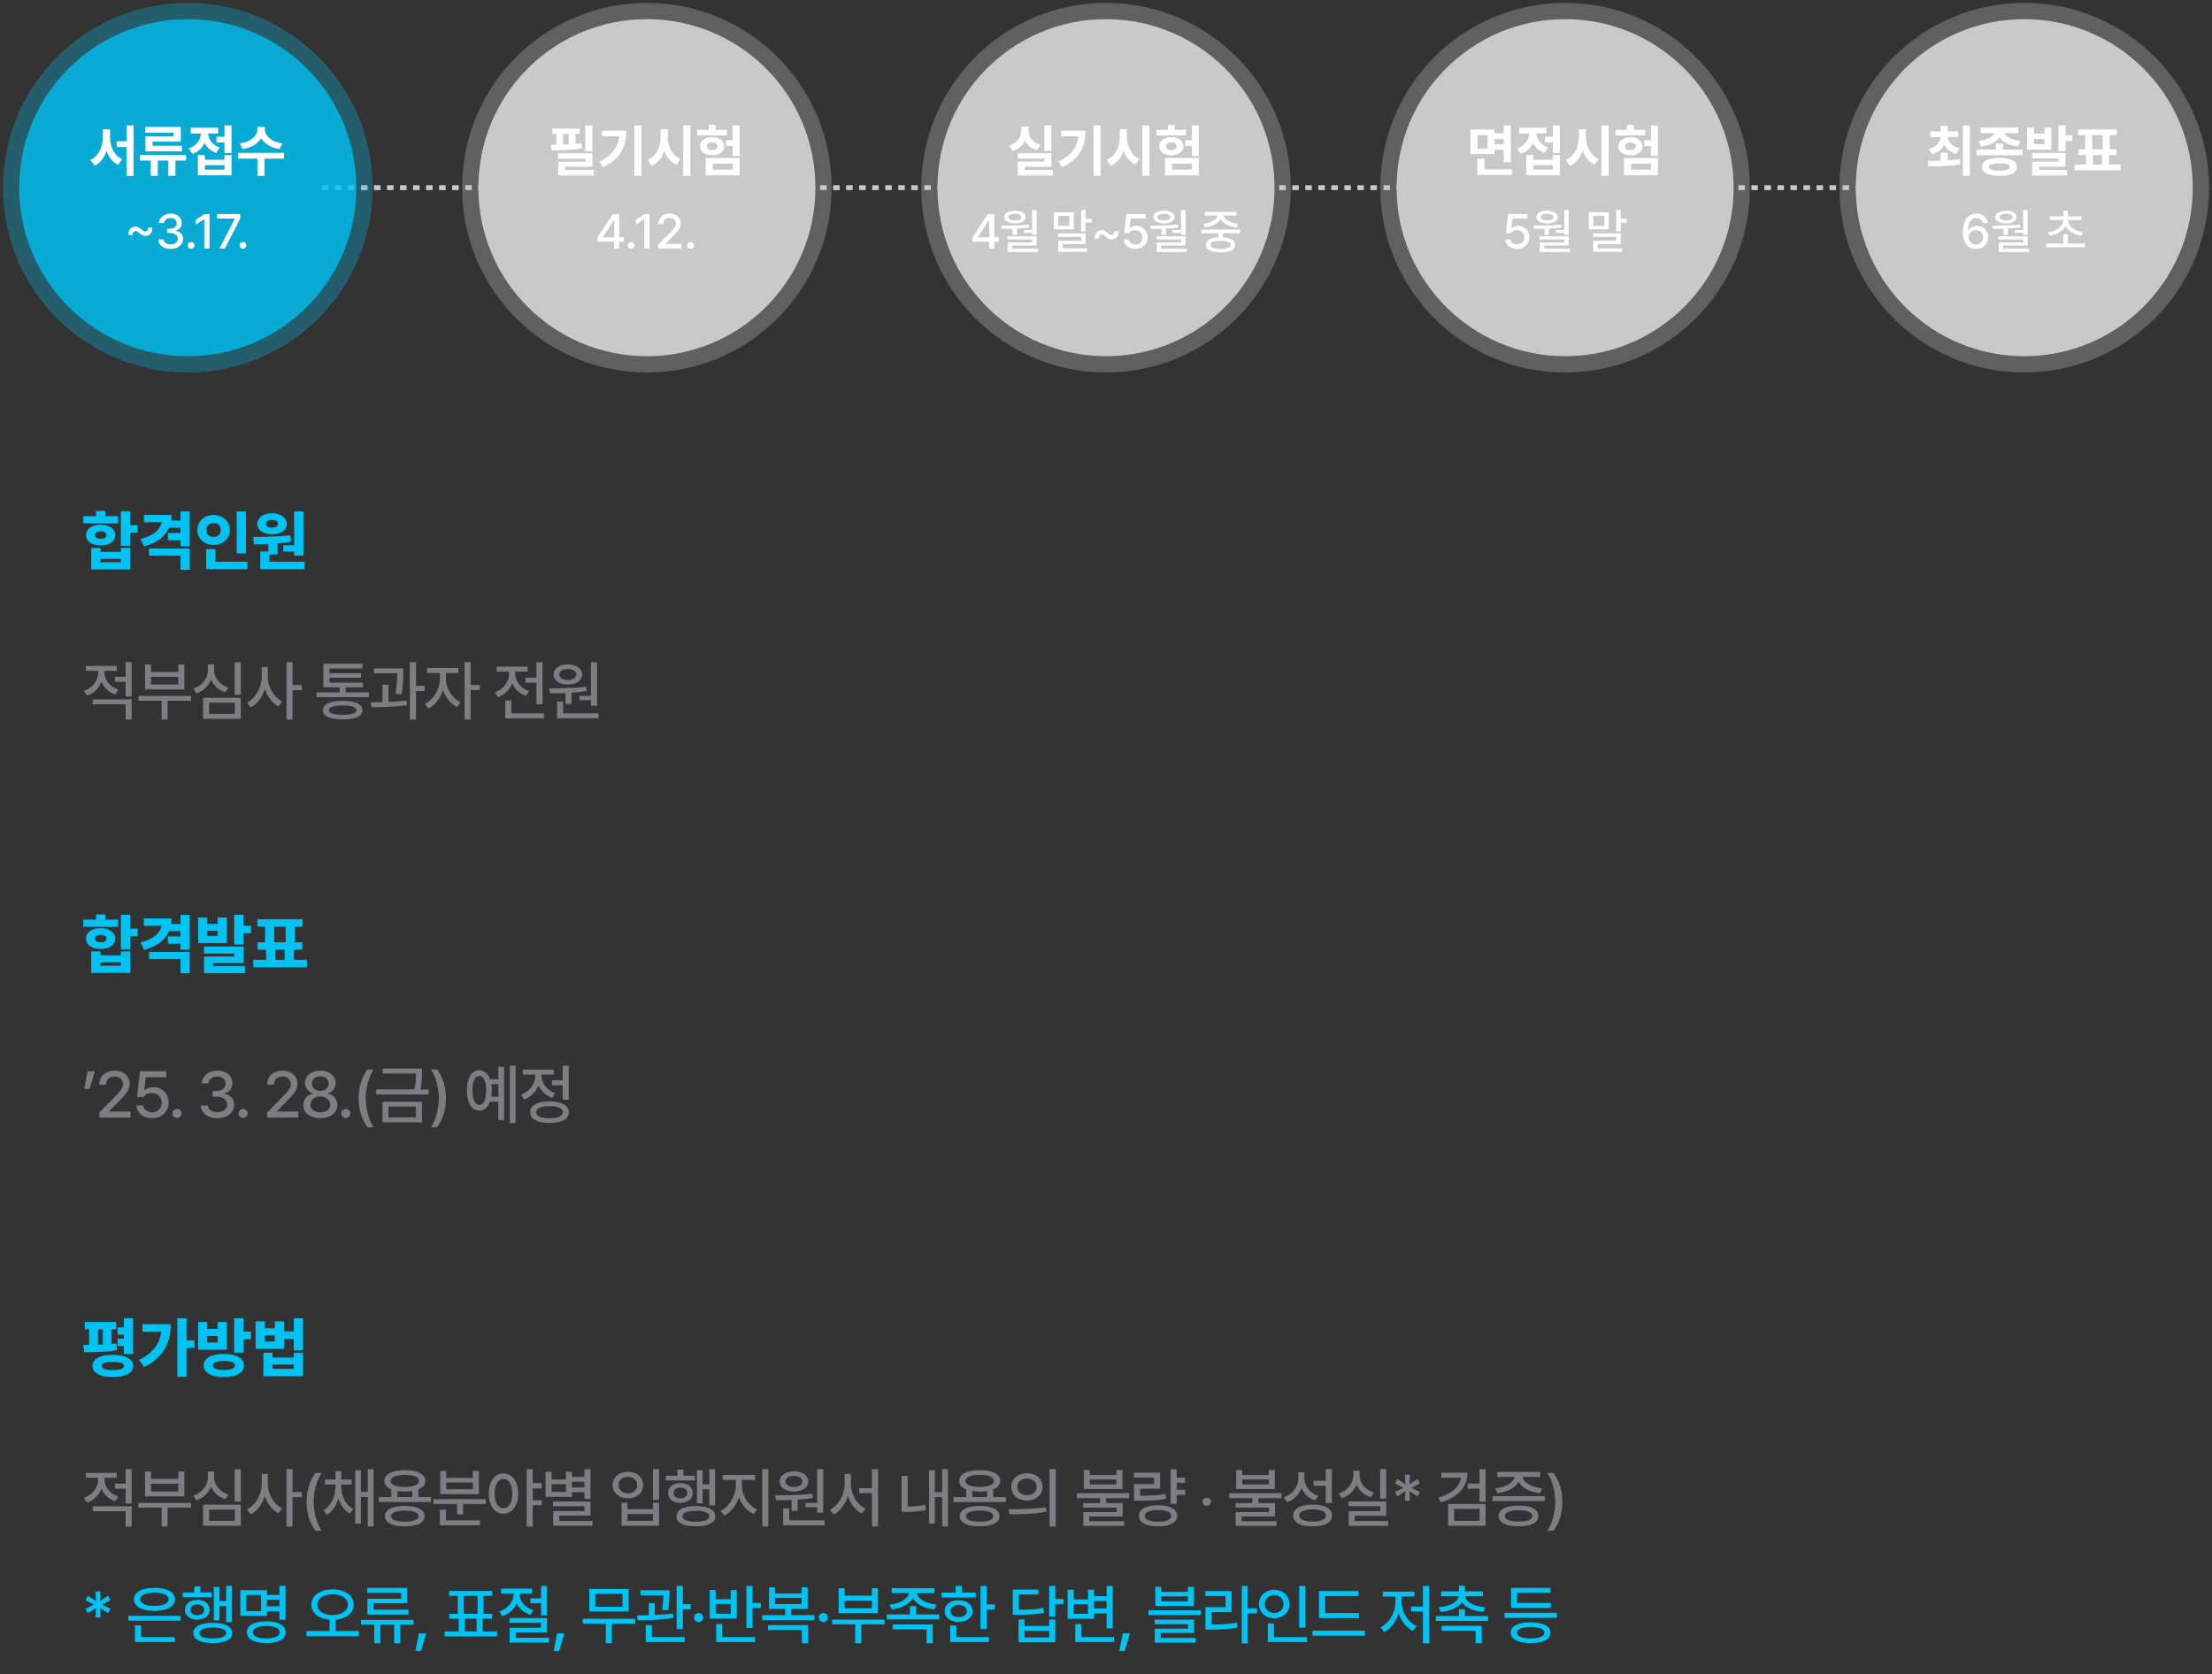 <svg width="720" height="545" viewBox="0 0 720 545" fill="none" xmlns="http://www.w3.org/2000/svg">
<rect x="0" y="0" width="720" height="545" fill="#333333" stroke="none"/>
<path d="M104.779 61.088H166.887" stroke="#C9C9C9" stroke-width="1.593" stroke-miterlimit="10" stroke-dasharray="2.12 2.12"/>
<path d="M254.223 61.088H316.332" stroke="#C9C9C9" stroke-width="1.593" stroke-miterlimit="10" stroke-dasharray="2.12 2.12"/>
<path d="M403.668 61.088H465.775" stroke="#C9C9C9" stroke-width="1.593" stroke-miterlimit="10" stroke-dasharray="2.12 2.12"/>
<path d="M553.109 61.088H615.219" stroke="#C9C9C9" stroke-width="1.593" stroke-miterlimit="10" stroke-dasharray="2.12 2.12"/>
<path d="M61.112 115.966C91.42 115.966 115.99 91.397 115.99 61.089C115.99 30.78 91.42 6.211 61.112 6.211C30.804 6.211 6.234 30.78 6.234 61.089C6.234 91.397 30.804 115.966 61.112 115.966Z" fill="#00C3F3" fill-opacity="0.835"/>
<path d="M61.112 118.604C92.877 118.604 118.627 92.853 118.627 61.089C118.627 29.324 92.877 3.573 61.112 3.573C29.347 3.573 3.597 29.324 3.597 61.089C3.597 92.853 29.347 118.604 61.112 118.604Z" stroke="#00C3F3" stroke-opacity="0.3" stroke-width="5.275"/>
<path d="M42.334 47.846H37.973V45.991H42.334V47.846ZM35.352 44.544C35.348 45.947 35.18 47.264 34.849 48.497C34.522 49.729 34.018 50.822 33.338 51.774C32.662 52.726 31.825 53.449 30.826 53.942L29.385 52.074C30.29 51.661 31.051 51.064 31.667 50.282C32.284 49.5 32.741 48.618 33.038 47.636C33.336 46.65 33.486 45.619 33.491 44.544V42.089H35.352V44.544ZM35.831 44.544C35.826 45.619 35.969 46.633 36.258 47.585C36.551 48.537 36.993 49.385 37.584 50.129C38.179 50.868 38.916 51.43 39.796 51.812L38.406 53.642C37.412 53.162 36.585 52.469 35.926 51.563C35.267 50.658 34.779 49.612 34.46 48.427C34.141 47.236 33.984 45.942 33.988 44.544V42.089H35.831V44.544ZM43.462 57.282H41.186V40.821H43.462V57.282ZM60.567 52.265H45.559V50.467H60.567V52.265ZM51.367 57.244H49.066V51.404H51.367V57.244ZM57.105 57.244H54.785V51.404H57.105V57.244ZM58.846 46.093H49.659V48.675H47.338V44.416H56.48V43.186H47.287V41.324H58.846V46.093ZM59.228 49.275H47.338V47.426H59.228V49.275ZM73.662 46.38H70.468V44.506H73.662V46.38ZM75.358 49.804H73.069V40.821H75.358V49.804ZM66.694 51.997H73.069V50.448H75.358V57.059H64.417V50.448H66.694V51.997ZM73.069 55.217V53.769H66.694V55.217H73.069ZM67.254 43.167C67.254 44.217 67.082 45.203 66.738 46.125C66.398 47.047 65.879 47.857 65.183 48.554C64.49 49.247 63.635 49.759 62.62 50.091L61.44 48.286C62.316 47.997 63.047 47.585 63.633 47.05C64.224 46.514 64.662 45.915 64.947 45.252C65.236 44.589 65.382 43.894 65.386 43.167V42.096H67.254V43.167ZM67.726 43.179C67.726 43.843 67.865 44.489 68.141 45.118C68.417 45.742 68.836 46.31 69.397 46.82C69.962 47.326 70.663 47.717 71.501 47.993L70.366 49.766C69.371 49.434 68.536 48.939 67.86 48.28C67.189 47.621 66.685 46.856 66.349 45.985C66.018 45.109 65.852 44.174 65.852 43.179V42.096H67.726V43.179ZM70.997 43.441H62.097V41.573H70.997V43.441ZM85.794 42.108C85.79 43.158 85.514 44.132 84.965 45.029C84.421 45.921 83.633 46.675 82.6 47.292C81.571 47.904 80.364 48.31 78.979 48.51L78.073 46.654C79.268 46.505 80.296 46.197 81.159 45.73C82.022 45.262 82.672 44.71 83.11 44.072C83.552 43.435 83.775 42.78 83.779 42.108V41.312H85.794V42.108ZM86.196 42.108C86.196 42.78 86.417 43.435 86.859 44.072C87.305 44.71 87.96 45.262 88.823 45.73C89.69 46.197 90.725 46.505 91.927 46.654L91.028 48.51C89.63 48.31 88.412 47.904 87.375 47.292C86.342 46.68 85.552 45.925 85.004 45.029C84.455 44.132 84.183 43.158 84.187 42.108V41.312H86.196V42.108ZM86.068 57.244H83.792V51.206H86.068V57.244ZM92.463 51.627H77.493V49.753H92.463V51.627Z" fill="white"/>
<path d="M41.812 76.508C41.797 75.896 41.887 75.384 42.08 74.972C42.277 74.561 42.544 74.256 42.883 74.06C43.222 73.859 43.606 73.759 44.036 73.759C44.273 73.759 44.497 73.79 44.708 73.852C44.92 73.914 45.131 74.014 45.342 74.153C45.554 74.287 45.794 74.471 46.064 74.704L46.107 74.737C46.118 74.748 46.129 74.759 46.14 74.77C46.151 74.781 46.166 74.792 46.184 74.803C46.344 74.941 46.479 75.049 46.588 75.125C46.698 75.202 46.803 75.258 46.905 75.295C47.007 75.331 47.118 75.349 47.239 75.349C47.439 75.349 47.612 75.3 47.758 75.202C47.904 75.103 48.015 74.956 48.091 74.759C48.168 74.562 48.202 74.322 48.195 74.038H49.594C49.608 74.65 49.517 75.163 49.321 75.579C49.124 75.99 48.854 76.296 48.512 76.497C48.169 76.697 47.785 76.797 47.359 76.797C47.118 76.797 46.892 76.765 46.681 76.699C46.474 76.63 46.262 76.53 46.047 76.398C45.836 76.264 45.597 76.082 45.331 75.852C45.324 75.845 45.309 75.83 45.288 75.808C45.258 75.783 45.237 75.763 45.222 75.748C45.208 75.734 45.188 75.715 45.162 75.694C45.005 75.566 44.878 75.468 44.779 75.398C44.681 75.326 44.583 75.275 44.484 75.246C44.386 75.213 44.279 75.196 44.162 75.196C43.969 75.196 43.798 75.242 43.648 75.333C43.502 75.42 43.39 75.562 43.309 75.759C43.229 75.956 43.193 76.206 43.2 76.508H41.812ZM55.549 81.016C54.787 81.016 54.104 80.887 53.499 80.628C52.898 80.37 52.423 80.009 52.073 79.546C51.727 79.08 51.545 78.544 51.527 77.94H53.248C53.266 78.26 53.379 78.543 53.587 78.787C53.794 79.031 54.066 79.22 54.401 79.355C54.74 79.486 55.117 79.552 55.532 79.552C55.98 79.552 56.381 79.475 56.734 79.322C57.092 79.166 57.37 78.951 57.571 78.677C57.771 78.4 57.869 78.085 57.866 77.732C57.869 77.36 57.771 77.031 57.571 76.743C57.374 76.455 57.084 76.231 56.702 76.071C56.323 75.91 55.871 75.83 55.346 75.83H54.396V74.442H55.346C55.769 74.442 56.146 74.368 56.478 74.218C56.809 74.069 57.064 73.861 57.243 73.595C57.425 73.326 57.516 73.014 57.516 72.661C57.516 72.322 57.436 72.023 57.276 71.764C57.119 71.502 56.893 71.3 56.598 71.158C56.303 71.016 55.96 70.945 55.571 70.945C55.192 70.945 54.84 71.012 54.516 71.147C54.192 71.278 53.928 71.468 53.723 71.715C53.523 71.963 53.416 72.251 53.401 72.579H51.762C51.78 71.985 51.96 71.455 52.303 70.988C52.645 70.522 53.104 70.161 53.68 69.906C54.255 69.648 54.891 69.518 55.587 69.518C56.301 69.518 56.928 69.657 57.467 69.934C58.01 70.207 58.429 70.577 58.724 71.043C59.019 71.506 59.165 72.016 59.161 72.573C59.165 72.985 59.086 73.36 58.926 73.699C58.766 74.038 58.534 74.322 58.232 74.551C57.933 74.781 57.583 74.945 57.183 75.043V75.131C57.685 75.204 58.117 75.358 58.478 75.595C58.842 75.832 59.117 76.14 59.303 76.519C59.492 76.898 59.585 77.322 59.582 77.792C59.585 78.4 59.412 78.951 59.062 79.442C58.716 79.934 58.236 80.32 57.62 80.601C57.004 80.878 56.314 81.016 55.549 81.016ZM62.215 80.967C62.015 80.967 61.829 80.918 61.658 80.82C61.49 80.718 61.358 80.585 61.259 80.421C61.161 80.253 61.113 80.071 61.117 79.874C61.113 79.677 61.161 79.495 61.259 79.328C61.358 79.156 61.49 79.023 61.658 78.929C61.829 78.83 62.015 78.781 62.215 78.781C62.409 78.781 62.589 78.83 62.757 78.929C62.928 79.023 63.062 79.156 63.161 79.328C63.259 79.495 63.308 79.677 63.308 79.874C63.308 80.071 63.259 80.253 63.161 80.421C63.062 80.585 62.928 80.718 62.757 80.82C62.589 80.918 62.409 80.967 62.215 80.967ZM68.192 80.863H66.487V71.376H66.421L63.749 73.12V71.497L66.53 69.671H68.192V80.863ZM76.417 71.213V71.13H70.646V69.671H78.182V71.185L73.198 80.863H71.422L76.417 71.213ZM79.077 80.967C78.877 80.967 78.691 80.918 78.52 80.82C78.352 80.718 78.219 80.585 78.121 80.421C78.022 80.253 77.975 80.071 77.979 79.874C77.975 79.677 78.022 79.495 78.121 79.328C78.219 79.156 78.352 79.023 78.52 78.929C78.691 78.83 78.877 78.781 79.077 78.781C79.27 78.781 79.45 78.83 79.618 78.929C79.789 79.023 79.924 79.156 80.022 79.328C80.121 79.495 80.17 79.677 80.17 79.874C80.17 80.071 80.121 80.253 80.022 80.421C79.924 80.585 79.789 80.718 79.618 80.82C79.45 80.918 79.27 80.967 79.077 80.967Z" fill="white"/>
<path d="M210.554 115.966C240.863 115.966 265.432 91.397 265.432 61.089C265.432 30.78 240.863 6.211 210.554 6.211C180.246 6.211 155.677 30.78 155.677 61.089C155.677 91.397 180.246 115.966 210.554 115.966Z" fill="#C9C9C9"/>
<path d="M210.554 118.604C242.319 118.604 268.07 92.853 268.07 61.089C268.07 29.324 242.319 3.573 210.554 3.573C178.79 3.573 153.039 29.324 153.039 61.089C153.039 92.853 178.79 118.604 210.554 118.604Z" stroke="#C9C9C9" stroke-opacity="0.3" stroke-width="5.275"/>
<path d="M194.489 77.306L199.429 69.671H200.506V71.693H199.806L196.27 77.153V77.24H203.058V78.677H194.489V77.306ZM199.915 78.262L199.926 77.634V69.671H201.538V80.863H199.915V78.262ZM205.456 80.967C205.256 80.967 205.07 80.918 204.899 80.82C204.731 80.718 204.598 80.585 204.5 80.421C204.402 80.253 204.354 80.071 204.358 79.874C204.354 79.677 204.402 79.495 204.5 79.328C204.598 79.156 204.731 79.023 204.899 78.929C205.07 78.83 205.256 78.781 205.456 78.781C205.649 78.781 205.83 78.83 205.997 78.929C206.169 79.023 206.303 79.156 206.402 79.328C206.5 79.495 206.549 79.677 206.549 79.874C206.549 80.071 206.5 80.253 206.402 80.421C206.303 80.585 206.169 80.718 205.997 80.82C205.83 80.918 205.649 80.967 205.456 80.967ZM211.432 80.863H209.727V71.376H209.662L206.989 73.12V71.497L209.771 69.671H211.432V80.863ZM214.275 79.628L218.155 75.71C218.621 75.229 218.98 74.837 219.231 74.535C219.483 74.233 219.674 73.939 219.805 73.655C219.936 73.367 220.002 73.065 220.002 72.748C220.002 72.387 219.911 72.07 219.728 71.797C219.546 71.524 219.299 71.314 218.985 71.169C218.672 71.019 218.319 70.945 217.925 70.945C217.517 70.945 217.16 71.027 216.854 71.191C216.548 71.351 216.311 71.582 216.144 71.885C215.976 72.183 215.892 72.529 215.892 72.923H214.275C214.275 72.249 214.431 71.655 214.745 71.141C215.062 70.624 215.499 70.225 216.056 69.945C216.617 69.66 217.251 69.518 217.958 69.518C218.665 69.518 219.297 69.657 219.854 69.934C220.412 70.207 220.843 70.586 221.149 71.07C221.459 71.555 221.616 72.098 221.619 72.699C221.616 73.129 221.534 73.54 221.373 73.934C221.213 74.327 220.94 74.765 220.554 75.246C220.171 75.726 219.626 76.315 218.92 77.011L216.646 79.322V79.404H221.8V80.863H214.28L214.275 79.628ZM224.791 80.967C224.59 80.967 224.405 80.918 224.233 80.82C224.066 80.718 223.933 80.585 223.834 80.421C223.736 80.253 223.689 80.071 223.692 79.874C223.689 79.677 223.736 79.495 223.834 79.328C223.933 79.156 224.066 79.023 224.233 78.929C224.405 78.83 224.59 78.781 224.791 78.781C224.984 78.781 225.164 78.83 225.332 78.929C225.503 79.023 225.638 79.156 225.736 79.328C225.834 79.495 225.884 79.677 225.884 79.874C225.884 80.071 225.834 80.253 225.736 80.421C225.638 80.585 225.503 80.718 225.332 80.82C225.164 80.918 224.984 80.967 224.791 80.967Z" fill="white"/>
<path d="M192.834 49.249H190.52V40.821H192.834V49.249ZM192.834 54.286H183.985V56.313H181.703V52.641H190.558V51.678H181.671V49.906H192.834V54.286ZM193.294 57.129H181.703V55.319H193.294V57.129ZM188.69 43.594H179.765V41.841H188.69V43.594ZM179.331 47.126C181.295 47.113 183.095 47.077 184.731 47.018C186.367 46.954 187.898 46.837 189.322 46.667L189.424 48.312C187.949 48.55 186.376 48.714 184.706 48.803C183.035 48.888 181.324 48.928 179.573 48.924L179.331 47.126ZM183.297 48.019H181.097V42.625H183.297V48.019ZM187.326 48.019H185.126V42.625H187.326V48.019ZM208.805 57.244H206.478V40.821H208.805V57.244ZM203.889 42.548C203.885 44.308 203.647 45.906 203.175 47.343C202.703 48.775 201.906 50.091 200.784 51.289C199.666 52.488 198.162 53.533 196.27 54.426L195.072 52.596C196.644 51.848 197.909 51.009 198.865 50.078C199.826 49.147 200.523 48.102 200.956 46.941C201.39 45.776 201.609 44.444 201.613 42.944V42.548H203.889ZM202.671 44.353H195.951V42.548H202.671V44.353ZM216.92 44.544C216.916 45.985 216.739 47.326 216.391 48.567C216.042 49.808 215.511 50.905 214.797 51.857C214.087 52.805 213.205 53.519 212.151 53.999L210.761 52.086C211.684 51.695 212.466 51.113 213.107 50.339C213.749 49.562 214.23 48.677 214.548 47.687C214.867 46.693 215.029 45.645 215.033 44.544V42.089H216.92V44.544ZM217.366 44.544C217.362 45.585 217.515 46.58 217.825 47.528C218.136 48.475 218.601 49.324 219.222 50.072C219.846 50.815 220.609 51.376 221.511 51.755L220.153 53.597C219.132 53.134 218.272 52.447 217.57 51.538C216.869 50.628 216.344 49.578 215.996 48.388C215.647 47.198 215.475 45.917 215.479 44.544V42.089H217.366V44.544ZM224.711 57.282H222.384V40.821H224.711V57.282ZM240.764 50.754H238.469V40.821H240.764V50.754ZM239.406 47.521H236.346V45.647H239.406V47.521ZM240.764 57.059H229.734V51.442H240.764V57.059ZM232.036 55.217H238.514V53.253H232.036V55.217ZM236.639 44.091H226.967V42.261H236.639V44.091ZM231.819 44.633C232.576 44.633 233.254 44.759 233.853 45.009C234.452 45.26 234.918 45.611 235.249 46.061C235.585 46.508 235.753 47.016 235.753 47.585C235.753 48.167 235.585 48.684 235.249 49.134C234.918 49.581 234.452 49.929 233.853 50.18C233.258 50.426 232.58 50.55 231.819 50.55C231.054 50.55 230.372 50.426 229.773 50.18C229.178 49.929 228.71 49.581 228.37 49.134C228.034 48.684 227.866 48.167 227.866 47.585C227.866 47.016 228.036 46.508 228.376 46.061C228.721 45.611 229.19 45.26 229.785 45.009C230.38 44.759 231.058 44.633 231.819 44.633ZM231.819 46.367C231.458 46.363 231.148 46.41 230.888 46.508C230.629 46.601 230.427 46.739 230.283 46.922C230.142 47.105 230.074 47.326 230.079 47.585C230.074 47.857 230.142 48.087 230.283 48.274C230.427 48.456 230.629 48.599 230.888 48.701C231.148 48.803 231.458 48.852 231.819 48.847C232.168 48.852 232.472 48.803 232.731 48.701C232.99 48.599 233.19 48.454 233.33 48.267C233.475 48.08 233.547 47.853 233.547 47.585C233.547 47.326 233.475 47.105 233.33 46.922C233.19 46.739 232.99 46.601 232.731 46.508C232.472 46.41 232.168 46.363 231.819 46.367ZM232.948 43.588H230.672V40.693H232.948V43.588Z" fill="white"/>
<path d="M359.999 115.966C390.307 115.966 414.877 91.397 414.877 61.089C414.877 30.78 390.307 6.211 359.999 6.211C329.691 6.211 305.121 30.78 305.121 61.089C305.121 91.397 329.691 115.966 359.999 115.966Z" fill="#C9C9C9"/>
<path d="M359.999 118.604C391.764 118.604 417.514 92.853 417.514 61.089C417.514 29.324 391.764 3.573 359.999 3.573C328.234 3.573 302.483 29.324 302.483 61.089C302.483 92.853 328.234 118.604 359.999 118.604Z" stroke="#C9C9C9" stroke-opacity="0.3" stroke-width="5.275"/>
<path d="M316.567 77.306L321.507 69.671H322.584V71.693H321.884L318.349 77.153V77.24H325.136V78.677H316.567V77.306ZM321.994 78.262L322.005 77.634V69.671H323.617V80.863H321.994V78.262ZM331.013 76.491H329.565V74.016H331.013V76.491ZM337.423 76.459H335.947V68.338H337.423V76.459ZM325.865 73.448C327.581 73.451 329.184 73.431 330.674 73.387C332.168 73.344 333.583 73.253 334.92 73.114L335.007 74.054C333.63 74.244 332.199 74.369 330.712 74.431C329.226 74.49 327.666 74.513 326.034 74.502L325.865 73.448ZM337.423 79.912H329.439V81.339H327.996V78.929H335.964V77.951H327.941V76.923H337.423V79.912ZM337.838 82.044H327.996V80.978H337.838V82.044ZM336.423 75.792H333.248V74.868H336.423V75.792ZM330.368 68.578C331.049 68.578 331.65 68.664 332.171 68.835C332.692 69.007 333.097 69.249 333.384 69.562C333.672 69.875 333.818 70.242 333.822 70.66C333.818 71.087 333.672 71.457 333.384 71.77C333.097 72.079 332.692 72.318 332.171 72.486C331.654 72.65 331.053 72.732 330.368 72.732C329.668 72.732 329.058 72.65 328.537 72.486C328.016 72.318 327.612 72.079 327.324 71.77C327.04 71.457 326.898 71.087 326.898 70.66C326.898 70.242 327.04 69.875 327.324 69.562C327.612 69.249 328.016 69.007 328.537 68.835C329.062 68.664 329.672 68.578 330.368 68.578ZM330.368 69.567C329.942 69.567 329.572 69.613 329.258 69.704C328.949 69.792 328.708 69.919 328.537 70.087C328.366 70.251 328.282 70.442 328.286 70.66C328.282 70.879 328.364 71.07 328.532 71.234C328.703 71.398 328.945 71.526 329.258 71.617C329.572 71.704 329.942 71.748 330.368 71.748C330.783 71.748 331.147 71.704 331.461 71.617C331.774 71.526 332.015 71.398 332.182 71.234C332.353 71.07 332.439 70.879 332.439 70.66C332.439 70.442 332.353 70.251 332.182 70.087C332.015 69.919 331.774 69.792 331.461 69.704C331.147 69.613 330.783 69.567 330.368 69.567ZM353.376 75.333H351.905V68.327H353.376V75.333ZM355.381 72.442H352.736V71.223H355.381V72.442ZM349.512 74.677H343.025V69.07H349.512V74.677ZM344.462 73.513H348.075V70.245H344.462V73.513ZM353.376 79.464H345.894V81.432H344.451V78.377H351.916V77.114H344.419V75.956H353.376V79.464ZM353.845 82H344.451V80.825H353.845V82ZM356.327 77.644C356.312 77.032 356.401 76.521 356.594 76.109C356.791 75.697 357.059 75.393 357.398 75.196C357.736 74.996 358.121 74.896 358.551 74.896C358.788 74.896 359.012 74.927 359.223 74.989C359.434 75.051 359.646 75.151 359.857 75.289C360.068 75.424 360.309 75.608 360.578 75.841L360.622 75.874C360.633 75.885 360.644 75.896 360.655 75.907C360.666 75.918 360.68 75.929 360.698 75.939C360.859 76.078 360.993 76.185 361.103 76.262C361.212 76.338 361.318 76.395 361.42 76.431C361.522 76.468 361.633 76.486 361.753 76.486C361.953 76.486 362.127 76.437 362.272 76.338C362.418 76.24 362.529 76.093 362.606 75.896C362.682 75.699 362.717 75.459 362.709 75.174H364.108C364.123 75.787 364.032 76.3 363.835 76.716C363.638 77.127 363.369 77.433 363.026 77.634C362.684 77.834 362.3 77.934 361.873 77.934C361.633 77.934 361.407 77.901 361.196 77.836C360.988 77.767 360.777 77.666 360.562 77.535C360.35 77.4 360.112 77.218 359.846 76.989C359.839 76.981 359.824 76.967 359.802 76.945C359.773 76.919 359.751 76.9 359.737 76.885C359.722 76.87 359.702 76.852 359.676 76.83C359.52 76.703 359.392 76.604 359.294 76.535C359.196 76.462 359.097 76.411 358.999 76.382C358.9 76.349 358.793 76.333 358.676 76.333C358.483 76.333 358.312 76.379 358.163 76.47C358.017 76.557 357.904 76.699 357.824 76.896C357.744 77.093 357.707 77.342 357.715 77.644H356.327ZM369.569 81.016C368.87 81.016 368.236 80.885 367.667 80.623C367.103 80.357 366.653 79.991 366.317 79.524C365.982 79.058 365.804 78.53 365.782 77.94H367.438C367.463 78.253 367.574 78.535 367.771 78.787C367.968 79.034 368.223 79.231 368.536 79.377C368.853 79.519 369.197 79.59 369.569 79.59C370.013 79.59 370.412 79.49 370.766 79.289C371.123 79.089 371.4 78.814 371.596 78.464C371.797 78.115 371.897 77.719 371.897 77.278C371.897 76.834 371.793 76.433 371.586 76.076C371.382 75.715 371.096 75.433 370.728 75.229C370.363 75.025 369.952 74.921 369.493 74.918C369.03 74.914 368.631 74.992 368.296 75.153C367.964 75.313 367.704 75.562 367.514 75.901H365.913L366.645 69.671H372.985V71.13H368.055L367.673 74.256H367.782C367.939 74.111 368.126 73.981 368.345 73.868C368.567 73.752 368.809 73.664 369.072 73.606C369.334 73.544 369.605 73.513 369.886 73.513C370.582 73.513 371.208 73.673 371.766 73.994C372.323 74.311 372.759 74.754 373.072 75.322C373.389 75.89 373.547 76.53 373.547 77.24C373.547 77.962 373.378 78.61 373.039 79.186C372.7 79.758 372.229 80.206 371.624 80.53C371.019 80.854 370.334 81.016 369.569 81.016ZM379.517 76.491H378.069V74.016H379.517V76.491ZM385.927 76.459H384.452V68.338H385.927V76.459ZM374.369 73.448C376.085 73.451 377.688 73.431 379.178 73.387C380.672 73.344 382.087 73.253 383.424 73.114L383.512 74.054C382.135 74.244 380.703 74.369 379.216 74.431C377.73 74.49 376.171 74.513 374.539 74.502L374.369 73.448ZM385.927 79.912H377.943V81.339H376.5V78.929H384.468V77.951H376.446V76.923H385.927V79.912ZM386.343 82.044H376.5V80.978H386.343V82.044ZM384.927 75.792H381.752V74.868H384.927V75.792ZM378.872 68.578C379.553 68.578 380.155 68.664 380.676 68.835C381.197 69.007 381.601 69.249 381.889 69.562C382.177 69.875 382.322 70.242 382.326 70.66C382.322 71.087 382.177 71.457 381.889 71.77C381.601 72.079 381.197 72.318 380.676 72.486C380.158 72.65 379.557 72.732 378.872 72.732C378.173 72.732 377.562 72.65 377.041 72.486C376.521 72.318 376.116 72.079 375.828 71.77C375.544 71.457 375.402 71.087 375.402 70.66C375.402 70.242 375.544 69.875 375.828 69.562C376.116 69.249 376.521 69.007 377.041 68.835C377.566 68.664 378.176 68.578 378.872 68.578ZM378.872 69.567C378.446 69.567 378.076 69.613 377.763 69.704C377.453 69.792 377.213 69.919 377.041 70.087C376.87 70.251 376.786 70.442 376.79 70.66C376.786 70.879 376.868 71.07 377.036 71.234C377.207 71.398 377.45 71.526 377.763 71.617C378.076 71.704 378.446 71.748 378.872 71.748C379.288 71.748 379.652 71.704 379.965 71.617C380.278 71.526 380.519 71.398 380.687 71.234C380.858 71.07 380.943 70.879 380.943 70.66C380.943 70.442 380.858 70.251 380.687 70.087C380.519 69.919 380.278 69.792 379.965 69.704C379.652 69.613 379.288 69.567 378.872 69.567ZM398.027 77.677H396.574V75.246H398.027V77.677ZM403.623 75.939H390.999V74.743H403.623V75.939ZM397.295 77.246C398.289 77.246 399.144 77.34 399.858 77.53C400.576 77.719 401.124 77.998 401.503 78.366C401.885 78.734 402.078 79.18 402.082 79.705C402.078 80.222 401.885 80.665 401.503 81.033C401.124 81.404 400.576 81.683 399.858 81.869C399.144 82.058 398.289 82.153 397.295 82.153C396.293 82.153 395.433 82.058 394.716 81.869C394.001 81.683 393.451 81.406 393.065 81.038C392.683 80.67 392.491 80.226 392.491 79.705C392.491 79.18 392.681 78.734 393.06 78.366C393.442 77.998 393.992 77.719 394.71 77.53C395.431 77.34 396.293 77.246 397.295 77.246ZM397.295 78.366C396.588 78.37 395.987 78.424 395.492 78.53C395 78.632 394.624 78.783 394.366 78.983C394.107 79.18 393.98 79.421 393.983 79.705C393.98 79.982 394.107 80.22 394.366 80.421C394.624 80.617 395.002 80.767 395.497 80.869C395.996 80.974 396.595 81.025 397.295 81.022C397.991 81.025 398.586 80.974 399.082 80.869C399.577 80.767 399.956 80.617 400.219 80.421C400.481 80.22 400.614 79.982 400.618 79.705C400.614 79.424 400.481 79.184 400.219 78.983C399.956 78.783 399.577 78.632 399.082 78.53C398.59 78.424 397.994 78.37 397.295 78.366ZM397.634 69.912C397.63 70.626 397.39 71.271 396.912 71.846C396.439 72.422 395.788 72.897 394.961 73.273C394.138 73.648 393.207 73.894 392.169 74.01L391.661 72.852C392.528 72.768 393.317 72.582 394.027 72.294C394.741 72.007 395.304 71.655 395.716 71.24C396.127 70.825 396.333 70.382 396.333 69.912V69.507H397.634V69.912ZM398.284 69.912C398.28 70.385 398.483 70.83 398.891 71.245C399.299 71.657 399.86 72.007 400.574 72.294C401.288 72.582 402.089 72.768 402.978 72.852L402.448 74.01C401.41 73.894 400.477 73.648 399.65 73.273C398.823 72.897 398.169 72.422 397.688 71.846C397.211 71.271 396.972 70.626 396.972 69.912V69.507H398.284V69.912ZM402.486 70.13H392.153V68.956H402.486V70.13Z" fill="white"/>
<path d="M342.216 49.134H339.934V40.821H342.216V49.134ZM342.242 54.292H333.513V55.982H331.269V52.596H339.946V51.634H331.231V49.855H342.242V54.292ZM342.688 57.129H331.269V55.319H342.688V57.129ZM334.31 42.446C334.306 43.488 334.128 44.461 333.775 45.366C333.422 46.267 332.891 47.052 332.181 47.719C331.471 48.386 330.602 48.873 329.573 49.179L328.432 47.381C329.312 47.113 330.049 46.724 330.644 46.214C331.244 45.704 331.686 45.126 331.97 44.48C332.255 43.83 332.4 43.152 332.404 42.446V41.19H334.31V42.446ZM334.788 42.446C334.784 43.139 334.92 43.792 335.196 44.404C335.477 45.011 335.906 45.556 336.484 46.036C337.067 46.512 337.793 46.875 338.665 47.126L337.536 48.898C336.512 48.597 335.651 48.129 334.954 47.496C334.261 46.862 333.741 46.117 333.392 45.258C333.044 44.395 332.872 43.458 332.876 42.446V41.19H334.788V42.446ZM358.25 57.244H355.923V40.821H358.25V57.244ZM353.334 42.548C353.33 44.308 353.092 45.906 352.62 47.343C352.149 48.775 351.352 50.091 350.229 51.289C349.112 52.488 347.607 53.533 345.716 54.426L344.517 52.596C346.09 51.848 347.354 51.009 348.31 50.078C349.271 49.147 349.968 48.102 350.402 46.941C350.835 45.776 351.054 44.444 351.058 42.944V42.548H353.334ZM352.117 44.353H345.397V42.548H352.117V44.353ZM366.365 44.544C366.361 45.985 366.185 47.326 365.836 48.567C365.488 49.808 364.956 50.905 364.242 51.857C363.532 52.805 362.651 53.519 361.596 53.999L360.207 52.086C361.129 51.695 361.911 51.113 362.553 50.339C363.195 49.562 363.675 48.677 363.994 47.687C364.312 46.693 364.474 45.645 364.478 44.544V42.089H366.365V44.544ZM366.812 44.544C366.807 45.585 366.96 46.58 367.271 47.528C367.581 48.475 368.046 49.324 368.667 50.072C369.292 50.815 370.055 51.376 370.956 51.755L369.598 53.597C368.578 53.134 367.717 52.447 367.016 51.538C366.314 50.628 365.789 49.578 365.441 48.388C365.092 47.198 364.92 45.917 364.925 44.544V42.089H366.812V44.544ZM374.156 57.282H371.829V40.821H374.156V57.282ZM390.209 50.754H387.914V40.821H390.209V50.754ZM388.851 47.521H385.791V45.647H388.851V47.521ZM390.209 57.059H379.18V51.442H390.209V57.059ZM381.481 55.217H387.959V53.253H381.481V55.217ZM386.084 44.091H376.413V42.261H386.084V44.091ZM381.264 44.633C382.021 44.633 382.699 44.759 383.298 45.009C383.898 45.26 384.363 45.611 384.695 46.061C385.03 46.508 385.198 47.016 385.198 47.585C385.198 48.167 385.03 48.684 384.695 49.134C384.363 49.581 383.898 49.929 383.298 50.18C382.703 50.426 382.025 50.55 381.264 50.55C380.499 50.55 379.817 50.426 379.218 50.18C378.623 49.929 378.155 49.581 377.815 49.134C377.479 48.684 377.312 48.167 377.312 47.585C377.312 47.016 377.482 46.508 377.822 46.061C378.166 45.611 378.636 45.26 379.231 45.009C379.826 44.759 380.504 44.633 381.264 44.633ZM381.264 46.367C380.903 46.363 380.593 46.41 380.334 46.508C380.074 46.601 379.872 46.739 379.728 46.922C379.588 47.105 379.52 47.326 379.524 47.585C379.52 47.857 379.588 48.087 379.728 48.274C379.872 48.456 380.074 48.599 380.334 48.701C380.593 48.803 380.903 48.852 381.264 48.847C381.613 48.852 381.917 48.803 382.176 48.701C382.435 48.599 382.635 48.454 382.775 48.267C382.92 48.08 382.992 47.853 382.992 47.585C382.992 47.326 382.92 47.105 382.775 46.922C382.635 46.739 382.435 46.601 382.176 46.508C381.917 46.41 381.613 46.363 381.264 46.367ZM382.393 43.588H380.117V40.693H382.393V43.588Z" fill="white"/>
<path d="M509.442 115.966C539.75 115.966 564.32 91.397 564.32 61.089C564.32 30.78 539.75 6.211 509.442 6.211C479.134 6.211 454.564 30.78 454.564 61.089C454.564 91.397 479.134 115.966 509.442 115.966Z" fill="#C9C9C9"/>
<path d="M509.442 118.604C541.207 118.604 566.958 92.853 566.958 61.089C566.958 29.324 541.207 3.573 509.442 3.573C477.677 3.573 451.927 29.324 451.927 61.089C451.927 92.853 477.677 118.604 509.442 118.604Z" stroke="#C9C9C9" stroke-opacity="0.3" stroke-width="5.275"/>
<path d="M493.798 81.016C493.099 81.016 492.465 80.885 491.896 80.623C491.332 80.357 490.882 79.991 490.547 79.524C490.211 79.058 490.033 78.53 490.011 77.94H491.667C491.692 78.253 491.803 78.535 492 78.787C492.197 79.034 492.452 79.231 492.765 79.377C493.082 79.519 493.426 79.59 493.798 79.59C494.243 79.59 494.641 79.49 494.995 79.289C495.352 79.089 495.629 78.814 495.826 78.464C496.026 78.115 496.126 77.719 496.126 77.278C496.126 76.834 496.022 76.433 495.815 76.076C495.611 75.715 495.325 75.433 494.957 75.229C494.592 75.025 494.181 74.921 493.722 74.918C493.259 74.914 492.86 74.992 492.525 75.153C492.193 75.313 491.933 75.562 491.743 75.901H490.142L490.874 69.671H497.214V71.13H492.284L491.902 74.256H492.011C492.168 74.111 492.355 73.981 492.574 73.868C492.796 73.752 493.038 73.664 493.301 73.606C493.563 73.544 493.835 73.513 494.115 73.513C494.811 73.513 495.438 73.673 495.995 73.994C496.552 74.311 496.988 74.754 497.301 75.322C497.618 75.89 497.776 76.53 497.776 77.24C497.776 77.962 497.607 78.61 497.268 79.186C496.929 79.758 496.458 80.206 495.853 80.53C495.248 80.854 494.563 81.016 493.798 81.016ZM504.221 76.491H502.773V74.016H504.221V76.491ZM510.631 76.459H509.156V68.338H510.631V76.459ZM499.073 73.448C500.789 73.451 502.392 73.431 503.882 73.387C505.376 73.344 506.791 73.253 508.128 73.114L508.216 74.054C506.839 74.244 505.407 74.369 503.92 74.431C502.434 74.49 500.875 74.513 499.242 74.502L499.073 73.448ZM510.631 79.912H502.647V81.339H501.204V78.929H509.172V77.951H501.15V76.923H510.631V79.912ZM511.046 82.044H501.204V80.978H511.046V82.044ZM509.631 75.792H506.456V74.868H509.631V75.792ZM503.576 68.578C504.257 68.578 504.858 68.664 505.379 68.835C505.9 69.007 506.305 69.249 506.593 69.562C506.88 69.875 507.026 70.242 507.03 70.66C507.026 71.087 506.88 71.457 506.593 71.77C506.305 72.079 505.9 72.318 505.379 72.486C504.862 72.65 504.261 72.732 503.576 72.732C502.877 72.732 502.266 72.65 501.745 72.486C501.224 72.318 500.82 72.079 500.532 71.77C500.248 71.457 500.106 71.087 500.106 70.66C500.106 70.242 500.248 69.875 500.532 69.562C500.82 69.249 501.224 69.007 501.745 68.835C502.27 68.664 502.88 68.578 503.576 68.578ZM503.576 69.567C503.15 69.567 502.78 69.613 502.467 69.704C502.157 69.792 501.917 69.919 501.745 70.087C501.574 70.251 501.49 70.442 501.494 70.66C501.49 70.879 501.572 71.07 501.74 71.234C501.911 71.398 502.153 71.526 502.467 71.617C502.78 71.704 503.15 71.748 503.576 71.748C503.991 71.748 504.356 71.704 504.669 71.617C504.982 71.526 505.223 71.398 505.39 71.234C505.562 71.07 505.647 70.879 505.647 70.66C505.647 70.442 505.562 70.251 505.39 70.087C505.223 69.919 504.982 69.792 504.669 69.704C504.356 69.613 503.991 69.567 503.576 69.567ZM527.533 75.333H526.063V68.327H527.533V75.333ZM529.539 72.442H526.894V71.223H529.539V72.442ZM523.67 74.677H517.183V69.07H523.67V74.677ZM518.62 73.513H522.232V70.245H518.62V73.513ZM527.533 79.464H520.052V81.432H518.609V78.377H526.074V77.114H518.576V75.956H527.533V79.464ZM528.003 82H518.609V80.825H528.003V82Z" fill="white"/>
<path d="M490.129 45.264H485.94V43.409H490.129V45.264ZM490.187 48.771H485.94V46.947H490.187V48.771ZM486.431 50.154H478.634V42.16H486.431V50.154ZM480.917 48.363H484.174V43.983H480.917V48.363ZM491.781 52.781H489.485V40.846H491.781V52.781ZM492.131 56.957H480.853V55.102H492.131V56.957ZM483.18 56.071H480.853V51.659H483.18V56.071ZM506.036 46.38H502.841V44.506H506.036V46.38ZM507.732 49.804H505.443V40.821H507.732V49.804ZM499.067 51.997H505.443V50.448H507.732V57.059H496.791V50.448H499.067V51.997ZM505.443 55.217V53.769H499.067V55.217H505.443ZM499.628 43.167C499.628 44.217 499.456 45.203 499.112 46.125C498.772 47.047 498.253 47.857 497.556 48.554C496.863 49.247 496.009 49.759 494.993 50.091L493.814 48.286C494.689 47.997 495.42 47.585 496.007 47.05C496.598 46.514 497.035 45.915 497.32 45.252C497.609 44.589 497.756 43.894 497.76 43.167V42.096H499.628V43.167ZM500.1 43.179C500.1 43.843 500.238 44.489 500.514 45.118C500.791 45.742 501.209 46.31 501.77 46.82C502.336 47.326 503.037 47.717 503.874 47.993L502.739 49.766C501.745 49.434 500.91 48.939 500.234 48.28C499.562 47.621 499.059 46.856 498.723 45.985C498.391 45.109 498.226 44.174 498.226 43.179V42.096H500.1V43.179ZM503.371 43.441H494.47V41.573H503.371V43.441ZM515.809 44.544C515.804 45.985 515.628 47.326 515.28 48.567C514.931 49.808 514.4 50.905 513.686 51.857C512.976 52.805 512.094 53.519 511.04 53.999L509.65 52.086C510.572 51.695 511.354 51.113 511.996 50.339C512.638 49.562 513.118 48.677 513.437 47.687C513.756 46.693 513.917 45.645 513.922 44.544V42.089H515.809V44.544ZM516.255 44.544C516.251 45.585 516.404 46.58 516.714 47.528C517.024 48.475 517.49 49.324 518.11 50.072C518.735 50.815 519.498 51.376 520.399 51.755L519.041 53.597C518.021 53.134 517.16 52.447 516.459 51.538C515.758 50.628 515.233 49.578 514.884 48.388C514.536 47.198 514.364 45.917 514.368 44.544V42.089H516.255V44.544ZM523.6 57.282H521.273V40.821H523.6V57.282ZM539.653 50.754H537.358V40.821H539.653V50.754ZM538.295 47.521H535.234V45.647H538.295V47.521ZM539.653 57.059H528.623V51.442H539.653V57.059ZM530.925 55.217H537.402V53.253H530.925V55.217ZM535.528 44.091H525.856V42.261H535.528V44.091ZM530.708 44.633C531.464 44.633 532.142 44.759 532.742 45.009C533.341 45.26 533.806 45.611 534.138 46.061C534.474 46.508 534.642 47.016 534.642 47.585C534.642 48.167 534.474 48.684 534.138 49.134C533.806 49.581 533.341 49.929 532.742 50.18C532.147 50.426 531.469 50.55 530.708 50.55C529.943 50.55 529.261 50.426 528.661 50.18C528.066 49.929 527.599 49.581 527.259 49.134C526.923 48.684 526.755 48.167 526.755 47.585C526.755 47.016 526.925 46.508 527.265 46.061C527.609 45.611 528.079 45.26 528.674 45.009C529.269 44.759 529.947 44.633 530.708 44.633ZM530.708 46.367C530.347 46.363 530.036 46.41 529.777 46.508C529.518 46.601 529.316 46.739 529.171 46.922C529.031 47.105 528.963 47.326 528.967 47.585C528.963 47.857 529.031 48.087 529.171 48.274C529.316 48.456 529.518 48.599 529.777 48.701C530.036 48.803 530.347 48.852 530.708 48.847C531.056 48.852 531.36 48.803 531.62 48.701C531.879 48.599 532.079 48.454 532.219 48.267C532.363 48.08 532.436 47.853 532.436 47.585C532.436 47.326 532.363 47.105 532.219 46.922C532.079 46.739 531.879 46.601 531.62 46.508C531.36 46.41 531.056 46.363 530.708 46.367ZM531.836 43.588H529.56V40.693H531.836V43.588Z" fill="white"/>
<path d="M658.887 115.966C689.196 115.966 713.765 91.397 713.765 61.089C713.765 30.78 689.196 6.211 658.887 6.211C628.579 6.211 604.01 30.78 604.01 61.089C604.01 91.397 628.579 115.966 658.887 115.966Z" fill="#C9C9C9"/>
<path d="M658.887 118.604C690.652 118.604 716.403 92.853 716.403 61.089C716.403 29.324 690.652 3.573 658.887 3.573C627.123 3.573 601.372 29.324 601.372 61.089C601.372 92.853 627.123 118.604 658.887 118.604Z" stroke="#C9C9C9" stroke-opacity="0.3" stroke-width="5.275"/>
<path d="M643.148 81.016C642.391 81.009 641.695 80.836 641.061 80.497C640.43 80.155 639.917 79.585 639.52 78.787C639.123 77.989 638.924 76.94 638.924 75.639C638.924 74.353 639.101 73.251 639.454 72.333C639.807 71.415 640.312 70.717 640.968 70.24C641.624 69.759 642.398 69.518 643.29 69.518C643.964 69.518 644.571 69.648 645.11 69.906C645.649 70.165 646.085 70.528 646.416 70.994C646.751 71.457 646.963 71.985 647.05 72.579H645.372C645.292 72.269 645.159 71.996 644.974 71.759C644.791 71.519 644.556 71.333 644.269 71.201C643.984 71.07 643.658 71.005 643.29 71.005C642.718 71.005 642.228 71.165 641.82 71.486C641.412 71.803 641.099 72.265 640.88 72.874C640.665 73.478 640.558 74.202 640.558 75.043H640.684C640.884 74.726 641.132 74.455 641.427 74.229C641.722 73.999 642.05 73.826 642.411 73.71C642.771 73.59 643.154 73.529 643.558 73.529C644.218 73.529 644.822 73.686 645.372 73.999C645.926 74.313 646.362 74.75 646.679 75.311C646.999 75.872 647.159 76.502 647.159 77.202C647.159 77.923 646.992 78.575 646.657 79.158C646.322 79.741 645.85 80.198 645.241 80.53C644.633 80.862 643.935 81.024 643.148 81.016ZM643.143 79.59C643.584 79.59 643.984 79.486 644.345 79.278C644.706 79.067 644.99 78.781 645.198 78.421C645.405 78.06 645.509 77.663 645.509 77.229C645.509 76.807 645.407 76.417 645.203 76.06C645.003 75.703 644.724 75.422 644.367 75.218C644.014 75.01 643.616 74.907 643.176 74.907C642.735 74.907 642.33 75.014 641.962 75.229C641.594 75.444 641.303 75.732 641.088 76.093C640.877 76.453 640.769 76.839 640.766 77.251C640.766 77.663 640.868 78.049 641.072 78.41C641.279 78.767 641.564 79.053 641.924 79.268C642.289 79.483 642.695 79.59 643.143 79.59ZM653.599 76.491H652.151V74.016H653.599V76.491ZM660.009 76.459H658.534V68.338H660.009V76.459ZM648.451 73.448C650.167 73.451 651.77 73.431 653.26 73.387C654.754 73.344 656.169 73.253 657.506 73.114L657.594 74.054C656.217 74.244 654.785 74.369 653.298 74.431C651.812 74.49 650.253 74.513 648.62 74.502L648.451 73.448ZM660.009 79.912H652.025V81.339H650.582V78.929H658.55V77.951H650.528V76.923H660.009V79.912ZM660.424 82.044H650.582V80.978H660.424V82.044ZM659.009 75.792H655.834V74.868H659.009V75.792ZM652.954 68.578C653.635 68.578 654.236 68.664 654.757 68.835C655.278 69.007 655.683 69.249 655.971 69.562C656.258 69.875 656.404 70.242 656.408 70.66C656.404 71.087 656.258 71.457 655.971 71.77C655.683 72.079 655.278 72.318 654.757 72.486C654.24 72.65 653.639 72.732 652.954 72.732C652.255 72.732 651.644 72.65 651.123 72.486C650.602 72.318 650.198 72.079 649.91 71.77C649.626 71.457 649.484 71.087 649.484 70.66C649.484 70.242 649.626 69.875 649.91 69.562C650.198 69.249 650.602 69.007 651.123 68.835C651.648 68.664 652.258 68.578 652.954 68.578ZM652.954 69.567C652.528 69.567 652.158 69.613 651.845 69.704C651.535 69.792 651.295 69.919 651.123 70.087C650.952 70.251 650.868 70.442 650.872 70.66C650.868 70.879 650.95 71.07 651.118 71.234C651.289 71.398 651.531 71.526 651.845 71.617C652.158 71.704 652.528 71.748 652.954 71.748C653.369 71.748 653.734 71.704 654.047 71.617C654.36 71.526 654.601 71.398 654.768 71.234C654.94 71.07 655.025 70.879 655.025 70.66C655.025 70.442 654.94 70.251 654.768 70.087C654.601 69.919 654.36 69.792 654.047 69.704C653.734 69.613 653.369 69.567 652.954 69.567ZM678.704 80.481H666.031V79.268H678.704V80.481ZM673.07 79.912H671.627V76.251H673.07V79.912ZM672.895 71.529C672.895 72.433 672.649 73.247 672.157 73.972C671.669 74.697 670.993 75.296 670.129 75.77C669.27 76.24 668.295 76.561 667.206 76.732L666.637 75.59C667.596 75.448 668.452 75.182 669.206 74.792C669.964 74.402 670.552 73.925 670.971 73.36C671.394 72.795 671.607 72.185 671.61 71.529V71.229H672.895V71.529ZM673.097 71.529C673.097 72.185 673.308 72.795 673.731 73.36C674.153 73.921 674.738 74.398 675.485 74.792C676.235 75.182 677.09 75.448 678.048 75.59L677.496 76.732C676.407 76.561 675.43 76.24 674.567 75.77C673.707 75.296 673.029 74.697 672.534 73.972C672.042 73.247 671.796 72.433 671.796 71.529V71.229H673.097V71.529ZM677.523 71.622H667.178V70.425H677.523V71.622ZM673.07 70.906H671.627V68.584H673.07V70.906Z" fill="white"/>
<path d="M633.977 53.138H631.682V49.695H633.977V53.138ZM633.479 44.27C633.475 45.209 633.303 46.078 632.963 46.877C632.623 47.676 632.109 48.367 631.42 48.95C630.732 49.532 629.882 49.953 628.87 50.212L627.792 48.471C628.647 48.246 629.361 47.919 629.935 47.489C630.513 47.06 630.94 46.571 631.216 46.023C631.497 45.475 631.639 44.89 631.643 44.27V43.855H633.479V44.27ZM634.002 44.27C633.998 44.861 634.138 45.422 634.423 45.953C634.708 46.48 635.139 46.952 635.717 47.368C636.295 47.781 637.014 48.091 637.872 48.299L636.827 50.078C635.807 49.819 634.946 49.404 634.245 48.835C633.543 48.261 633.014 47.583 632.657 46.801C632.3 46.019 632.124 45.175 632.128 44.27V43.855H634.002V44.27ZM637.369 44.614H628.315V42.772H637.369V44.614ZM633.977 43.594H631.682V40.974H633.977V43.594ZM641.181 57.282H638.892V40.821H641.181V57.282ZM627.557 52.328C628.836 52.328 630.018 52.316 631.101 52.29C632.189 52.265 633.337 52.212 634.544 52.131C635.751 52.05 636.89 51.929 637.962 51.767L638.134 53.463C637.029 53.667 635.885 53.822 634.704 53.929C633.522 54.035 632.398 54.105 631.331 54.139C630.268 54.169 629.131 54.184 627.92 54.184H627.729L627.467 52.328H627.557ZM651.955 49.663H649.673V46.705H651.955V49.663ZM658.324 50.524H643.355V48.682H658.324V50.524ZM650.808 51.43C652.002 51.43 653.026 51.542 653.881 51.767C654.739 51.993 655.394 52.322 655.844 52.756C656.295 53.189 656.522 53.714 656.527 54.331C656.522 54.951 656.295 55.48 655.844 55.918C655.394 56.356 654.739 56.685 653.881 56.906C653.026 57.132 652.002 57.242 650.808 57.238C649.613 57.242 648.585 57.132 647.722 56.906C646.863 56.685 646.204 56.356 645.745 55.918C645.291 55.48 645.063 54.951 645.063 54.331C645.063 53.714 645.291 53.189 645.745 52.756C646.204 52.322 646.863 51.993 647.722 51.767C648.58 51.542 649.609 51.43 650.808 51.43ZM650.808 53.183C650.038 53.183 649.403 53.225 648.901 53.31C648.404 53.391 648.03 53.517 647.779 53.687C647.528 53.856 647.405 54.071 647.409 54.331C647.405 54.602 647.528 54.826 647.779 55C648.03 55.174 648.404 55.306 648.901 55.395C649.403 55.48 650.038 55.523 650.808 55.523C651.564 55.523 652.193 55.48 652.695 55.395C653.201 55.306 653.581 55.174 653.836 55C654.091 54.826 654.219 54.602 654.219 54.331C654.219 54.075 654.091 53.863 653.836 53.693C653.581 53.519 653.201 53.391 652.695 53.31C652.193 53.225 651.564 53.183 650.808 53.183ZM651.286 42.778C651.282 43.62 651.029 44.382 650.527 45.067C650.03 45.747 649.292 46.312 648.315 46.763C647.341 47.213 646.17 47.504 644.802 47.636L643.999 45.844C645.133 45.738 646.096 45.528 646.887 45.213C647.677 44.899 648.268 44.531 648.659 44.11C649.054 43.685 649.252 43.241 649.252 42.778V42.357H651.286V42.778ZM652.402 42.778C652.397 43.237 652.591 43.679 652.982 44.104C653.373 44.525 653.966 44.895 654.761 45.213C655.555 45.528 656.527 45.738 657.674 45.844L656.858 47.636C655.485 47.504 654.31 47.215 653.332 46.769C652.359 46.319 651.617 45.753 651.107 45.073C650.602 44.389 650.349 43.624 650.349 42.778V42.357H652.402V42.778ZM656.973 43.345H644.713V41.528H656.973V43.345ZM662.079 43.511H665.445V41.566H667.741V48.726H659.797V41.566H662.079V43.511ZM665.445 46.922V45.239H662.079V46.922H665.445ZM672.331 49.185H670.023V40.821H672.331V49.185ZM674.537 45.883H671.368V44.021H674.537V45.883ZM672.331 54.254H663.737V56.218H661.467V52.603H670.036V51.57H661.441V49.791H672.331V54.254ZM672.803 57.129H661.467V55.319H672.803V57.129ZM681.301 54.184H678.993V49.727H681.301V54.184ZM686.478 54.216H684.17V49.759H686.478V54.216ZM690.278 55.421H675.269V53.578H690.278V55.421ZM689.028 43.989H676.443V42.14H689.028V43.989ZM688.951 50.461H676.513V48.605H688.951V50.461ZM681.007 48.892H678.712V43.658H681.007V48.892ZM686.714 48.892H684.444V43.658H686.714V48.892Z" fill="white"/>
<path d="M42.352 166.428V170.951H44.827V173.433H42.352V177.662H39.339V166.428H42.352ZM27.103 170.361V168.019H31.273V166.317H34.271V168.019H38.426V170.361H27.103ZM27.987 174.177C27.98 172.144 29.939 170.796 32.768 170.789C35.553 170.796 37.505 172.144 37.512 174.177C37.505 176.218 35.553 177.566 32.768 177.558C29.939 177.566 27.98 176.218 27.987 174.177ZM29.704 185.352V178.354H32.68V179.628H39.339V178.354H42.352V185.352H29.704ZM30.912 174.177C30.912 175.002 31.648 175.393 32.768 175.385C33.888 175.393 34.654 175.002 34.661 174.177C34.654 173.389 33.888 172.962 32.768 172.976C31.648 172.962 30.912 173.389 30.912 174.177ZM32.68 183.002H39.339V181.912H32.68V183.002ZM55.817 167.606C55.817 168.24 55.773 168.851 55.677 169.433H58.756V166.457H61.747V177.794H58.756V175.864H54.646V173.477H58.756V171.776H55.007C53.725 174.722 50.963 176.763 46.859 177.831L45.747 175.452C49.917 174.406 52.156 172.402 52.605 170.022H46.852V167.606H55.817ZM48.524 180.881V178.545H61.747V185.485H58.756V180.881H48.524ZM80.059 166.457V180.115H77.046V166.457H80.059ZM64.236 172.49C64.229 169.676 66.571 167.628 69.533 167.628C72.494 167.628 74.822 169.676 74.822 172.49C74.822 175.356 72.494 177.382 69.533 177.389C66.571 177.382 64.229 175.356 64.236 172.49ZM67.109 185.249V178.744H70.144V182.848H80.531V185.249H67.109ZM67.168 172.49C67.161 173.986 68.177 174.781 69.533 174.781C70.837 174.781 71.853 173.986 71.853 172.49C71.853 171.046 70.837 170.229 69.533 170.236C68.177 170.229 67.161 171.046 67.168 172.49ZM98.755 166.457V180.873H95.749V179.496H92.191V177.477H95.749V166.457H98.755ZM82.364 174.811C85.856 174.774 90.563 174.722 94.585 174.221L94.747 176.358C93.303 176.601 91.816 176.778 90.342 176.895V180.475H87.705V182.848H99.167V185.249H84.7V179.496H87.322V177.08C85.679 177.146 84.118 177.161 82.71 177.161L82.364 174.811ZM83.742 170.523C83.742 168.483 85.723 167.054 88.559 167.061C91.337 167.054 93.348 168.483 93.355 170.523C93.348 172.571 91.337 173.912 88.559 173.912C85.731 173.912 83.742 172.571 83.742 170.523ZM86.585 170.523C86.578 171.356 87.374 171.761 88.559 171.754C89.687 171.761 90.497 171.356 90.504 170.523C90.497 169.669 89.687 169.249 88.559 169.242C87.374 169.249 86.578 169.669 86.585 170.523Z" fill="#00C3F3"/>
<path d="M33.992 218.86C33.982 221.214 35.669 223.516 38.492 224.485L37.471 226.027C35.378 225.308 33.825 223.808 33.013 221.964C32.2 224.016 30.565 225.662 28.346 226.443L27.326 224.881C30.19 223.902 31.982 221.412 31.971 218.881V218.36H27.93V216.756H37.992V218.36H33.992V218.86ZM30.221 229.256V227.652H42.867V234.214H40.888V229.256H30.221ZM37.43 221.923V220.298H40.888V215.548H42.867V226.714H40.888V221.923H37.43ZM62.165 226.527V228.089H54.54V234.214H52.602V228.089H45.081V226.527H62.165ZM47.206 224.402V216.298H49.165V218.735H58.04V216.298H60.019V224.402H47.206ZM49.165 222.818H58.04V220.318H49.165V222.818ZM78.379 215.568V226.131H76.4V215.568H78.379ZM62.983 224.152C65.9 223.173 67.66 220.693 67.671 218.089V216.277H69.691V218.089C69.681 220.61 71.483 222.881 74.316 223.839L73.337 225.36C71.171 224.641 69.535 223.173 68.691 221.256C67.858 223.308 66.202 224.933 63.962 225.714L62.983 224.152ZM66.108 233.985V227.131H78.379V233.985H66.108ZM68.066 232.381H76.441V228.714H68.066V232.381ZM87.176 220.298C87.156 223.6 89.083 226.985 91.864 228.339L90.635 229.923C88.603 228.86 87.031 226.777 86.208 224.287C85.374 226.933 83.739 229.173 81.614 230.277L80.385 228.673C83.249 227.298 85.187 223.714 85.197 220.298V217.11H87.176V220.298ZM93.26 234.214V215.548H95.239V222.985H98.239V224.673H95.239V234.214H93.26ZM120.084 225.36V226.923H103.021V225.36H110.563V223.735H105.251V216.048H118.001V217.61H107.251V219.131H117.521V220.61H107.251V222.193H118.126V223.735H112.542V225.36H120.084ZM105.084 231.173C105.084 229.214 107.407 228.141 111.563 228.152C115.657 228.141 117.99 229.214 118.001 231.173C117.99 233.141 115.657 234.183 111.563 234.173C107.407 234.183 105.084 233.141 105.084 231.173ZM107.063 231.173C107.053 232.183 108.615 232.693 111.563 232.673C114.469 232.693 116.021 232.183 116.021 231.173C116.021 230.162 114.469 229.631 111.563 229.631C108.615 229.631 107.053 230.162 107.063 231.173ZM131.256 217.548V218.693C131.246 220.266 131.246 222.673 130.715 226.006L128.756 225.86C129.236 222.881 129.288 220.704 129.298 219.152H121.715V217.548H131.256ZM120.673 228.589C121.84 228.579 123.142 228.568 124.506 228.537V222.881H126.465V228.475C128.444 228.391 130.475 228.266 132.34 228.027L132.444 229.506C128.558 230.131 124.215 230.214 120.902 230.193L120.673 228.589ZM133.402 234.214V215.548H135.402V223.256H138.256V224.943H135.402V234.214H133.402ZM145.158 221.048C145.148 223.995 147.096 227.287 149.929 228.631L148.804 230.173C146.71 229.173 145.043 227.068 144.2 224.631C143.346 227.287 141.596 229.589 139.471 230.652L138.304 229.089C141.137 227.725 143.189 224.204 143.2 221.048V219.068H138.991V217.423H149.221V219.068H145.158V221.048ZM151.221 234.214V215.548H153.2V222.943H156.2V224.61H153.2V234.214H151.221ZM176.586 215.568V229.235H174.607V222.214H171.045V220.61H174.607V215.568H176.586ZM161.045 225.339C163.909 224.37 165.701 221.912 165.691 219.339V218.61H161.649V216.985H171.711V218.61H167.711V219.339C167.701 221.662 169.388 224.006 172.211 224.943L171.191 226.527C169.097 225.798 167.545 224.298 166.732 222.443C165.92 224.506 164.284 226.152 162.066 226.943L161.045 225.339ZM164.461 233.818V228.006H166.441V232.214H177.086V233.818H164.461ZM194.342 215.568V229.714H192.363V227.923H188.613V226.527H192.363V215.568H194.342ZM178.738 224.089C182.186 224.058 186.842 224.027 190.821 223.527L190.946 224.943C189.353 225.214 187.676 225.381 186.03 225.495V229.131H184.051V225.6C182.238 225.673 180.498 225.673 178.988 225.673L178.738 224.089ZM180.196 219.568C180.186 217.589 182.071 216.277 184.842 216.277C187.571 216.277 189.467 217.589 189.467 219.568C189.467 221.558 187.571 222.818 184.842 222.818C182.082 222.818 180.186 221.558 180.196 219.568ZM181.321 233.818V228.339H183.28V232.214H194.801V233.818H181.321ZM182.071 219.568C182.061 220.673 183.186 221.36 184.842 221.36C186.436 221.36 187.582 220.673 187.592 219.568C187.582 218.454 186.436 217.735 184.842 217.756C183.186 217.735 182.061 218.454 182.071 219.568Z" fill="#7E7E80"/>
<path d="M42.352 297.762V302.285H44.827V304.767H42.352V308.995H39.339V297.762H42.352ZM27.103 301.695V299.353H31.273V297.651H34.271V299.353H38.426V301.695H27.103ZM27.987 305.511C27.98 303.478 29.939 302.13 32.768 302.123C35.553 302.13 37.505 303.478 37.512 305.511C37.505 307.552 35.553 308.9 32.768 308.892C29.939 308.9 27.98 307.552 27.987 305.511ZM29.704 316.686V309.688H32.68V310.962H39.339V309.688H42.352V316.686H29.704ZM30.912 305.511C30.912 306.336 31.648 306.727 32.768 306.719C33.888 306.727 34.654 306.336 34.661 305.511C34.654 304.723 33.888 304.296 32.768 304.31C31.648 304.296 30.912 304.723 30.912 305.511ZM32.68 314.336H39.339V313.246H32.68V314.336ZM55.817 298.94C55.817 299.574 55.773 300.185 55.677 300.767H58.756V297.791H61.747V309.128H58.756V307.198H54.646V304.811H58.756V303.11H55.007C53.725 306.056 50.963 308.097 46.859 309.165L45.747 306.786C49.917 305.739 52.156 303.736 52.605 301.356H46.852V298.94H55.817ZM48.524 312.215V309.879H61.747V316.819H58.756V312.215H48.524ZM67.455 298.646V300.752H70.844V298.646H73.85V306.992H64.487V298.646H67.455ZM66.387 310.395V308.097H79.227V313.474H69.371V314.432H79.728V316.774H66.409V311.353H76.229V310.395H66.387ZM67.455 304.657H70.844V302.992H67.455V304.657ZM76.214 307.449V297.762H79.227V301.349H81.702V303.765H79.227V307.449H76.214ZM99.904 312.45V314.837H82.438V312.45H86.6V309.113H83.838V306.719H86.261V301.607H83.742V299.22H98.519V301.607H95.941V306.719H98.416V309.113H95.668V312.45H99.904ZM89.259 306.719H92.979V301.607H89.259V306.719ZM89.598 312.45H92.655V309.113H89.598V312.45Z" fill="#00C3F3"/>
<path d="M30.846 348.715L29.18 354.465H27.409L28.513 348.715H30.846ZM32.331 363.777V362.111L37.56 356.84C39.217 355.121 40.04 354.163 40.04 352.84C40.04 351.35 38.831 350.402 37.248 350.402C35.571 350.402 34.508 351.465 34.498 353.069H32.331C32.31 350.309 34.415 348.486 37.29 348.486C40.196 348.486 42.206 350.329 42.227 352.777C42.206 354.465 41.415 355.809 38.581 358.59L35.519 361.694V361.819H42.477V363.777H32.331ZM49.504 363.986C46.65 363.986 44.504 362.246 44.4 359.84H46.629C46.754 361.121 47.983 362.059 49.504 362.069C51.337 362.059 52.65 360.736 52.65 358.944C52.65 357.111 51.295 355.777 49.4 355.757C48.191 355.757 47.264 356.163 46.754 357.09H44.587L45.566 348.694H54.108V350.652H47.462L46.962 354.882H47.108C47.733 354.277 48.795 353.871 49.941 353.861C52.785 353.871 54.879 355.975 54.879 358.882C54.879 361.85 52.65 363.986 49.504 363.986ZM57.614 363.923C56.801 363.913 56.124 363.257 56.135 362.444C56.124 361.632 56.801 360.965 57.614 360.965C58.416 360.965 59.083 361.632 59.093 362.444C59.083 363.257 58.416 363.913 57.614 363.923ZM70.792 363.986C67.667 363.986 65.448 362.309 65.355 359.84H67.688C67.771 361.163 69.084 362.007 70.771 362.007C72.594 362.007 73.917 361.017 73.917 359.548C73.917 358.059 72.678 356.996 70.521 356.986H69.23V355.111H70.521C72.24 355.121 73.438 354.163 73.438 352.715C73.438 351.34 72.407 350.402 70.813 350.402C69.303 350.402 67.948 351.246 67.896 352.611H65.688C65.751 350.152 68.021 348.486 70.834 348.486C73.803 348.486 75.667 350.361 75.646 352.59C75.667 354.309 74.605 355.538 72.98 355.944V356.048C75.042 356.34 76.24 357.725 76.23 359.632C76.24 362.142 73.917 363.986 70.792 363.986ZM79.131 363.923C78.319 363.913 77.642 363.257 77.652 362.444C77.642 361.632 78.319 360.965 79.131 360.965C79.933 360.965 80.6 361.632 80.611 362.444C80.6 363.257 79.933 363.913 79.131 363.923ZM86.956 363.777V362.111L92.185 356.84C93.841 355.121 94.664 354.163 94.664 352.84C94.664 351.35 93.456 350.402 91.872 350.402C90.195 350.402 89.133 351.465 89.122 353.069H86.956C86.935 350.309 89.039 348.486 91.914 348.486C94.82 348.486 96.831 350.329 96.851 352.777C96.831 354.465 96.039 355.809 93.206 358.59L90.143 361.694V361.819H97.101V363.777H86.956ZM104.274 363.986C100.993 363.986 98.711 362.215 98.732 359.757C98.711 357.819 100.097 356.236 101.878 355.965V355.882C100.326 355.527 99.295 354.152 99.295 352.507C99.295 350.184 101.388 348.486 104.274 348.486C107.118 348.486 109.222 350.184 109.232 352.507C109.222 354.152 108.17 355.527 106.649 355.882V355.965C108.409 356.236 109.805 357.819 109.816 359.757C109.805 362.215 107.503 363.986 104.274 363.986ZM101.066 359.59C101.034 361.069 102.284 362.09 104.274 362.09C106.232 362.09 107.482 361.069 107.482 359.59C107.482 358.038 106.128 356.902 104.274 356.902C102.399 356.902 101.034 358.038 101.066 359.59ZM101.524 352.715C101.534 354.121 102.659 355.1 104.274 355.09C105.847 355.1 106.993 354.132 106.982 352.715C106.993 351.309 105.888 350.35 104.274 350.361C102.618 350.35 101.534 351.309 101.524 352.715ZM112.571 363.923C111.759 363.913 111.082 363.257 111.092 362.444C111.082 361.632 111.759 360.965 112.571 360.965C113.373 360.965 114.04 361.632 114.051 362.444C114.04 363.257 113.373 363.913 112.571 363.923ZM116.744 357.527C116.744 353.829 117.733 350.757 119.598 348.132H121.64C120.192 350.069 119.046 354.027 119.036 357.527C119.046 361.027 120.192 364.975 121.64 366.923H119.598C117.733 364.298 116.744 361.225 116.744 357.527ZM137.333 347.819V349.236C137.343 350.694 137.343 352.382 136.854 354.632H139.5V356.257H122.416V354.632H134.854C135.354 352.454 135.375 350.861 135.375 349.444H124.562V347.819H137.333ZM124.5 365.319V358.632H137.354V365.319H124.5ZM126.437 363.715H135.396V360.194H126.437V363.715ZM145.151 357.527C145.151 361.225 144.162 364.298 142.297 366.923H140.256C141.703 364.986 142.849 361.027 142.86 357.527C142.849 354.027 141.703 350.079 140.256 348.132H142.297C144.162 350.757 145.151 353.829 145.151 357.527ZM167.83 346.882V365.548H165.934V346.882H167.83ZM151.976 354.944C151.976 350.902 153.559 348.371 155.996 348.382C157.59 348.371 158.819 349.434 159.486 351.277H162.205V347.236H164.08V364.632H162.205V358.611H159.496C158.819 360.465 157.59 361.538 155.996 361.527C153.559 361.538 151.976 358.996 151.976 354.944ZM153.788 354.944C153.778 357.913 154.611 359.663 155.996 359.652C157.371 359.663 158.246 357.913 158.246 354.944C158.246 351.965 157.371 350.225 155.996 350.236C154.611 350.225 153.778 351.965 153.788 354.944ZM159.903 352.882C160.007 353.517 160.059 354.204 160.059 354.944C160.059 355.673 160.007 356.361 159.903 356.986H162.205V352.882H159.903ZM185.127 346.882V357.986H183.148V353.257H179.669V351.632H183.148V346.882H185.127ZM169.565 356.298C172.461 355.288 174.242 352.767 174.231 350.194V349.777H170.19V348.173H180.252V349.777H176.252V350.173C176.242 352.538 177.929 354.84 180.752 355.798L179.731 357.361C177.638 356.642 176.096 355.142 175.283 353.298C174.471 355.382 172.836 357.059 170.606 357.882L169.565 356.298ZM172.565 362.027C172.554 359.809 174.95 358.517 178.877 358.507C182.783 358.517 185.179 359.809 185.19 362.027C185.179 364.246 182.783 365.538 178.877 365.548C174.95 365.538 172.554 364.246 172.565 362.027ZM174.523 362.027C174.513 363.288 176.138 364.007 178.877 363.986C181.596 364.007 183.221 363.288 183.231 362.027C183.221 360.757 181.596 360.038 178.877 360.048C176.138 360.038 174.513 360.757 174.523 362.027Z" fill="#7E7E80"/>
<path d="M37.755 430.309V432.696H36.312V437.462C36.864 437.418 37.409 437.366 37.94 437.307L38.057 439.488C34.507 440.092 30.404 440.173 27.405 440.173L27.103 437.757C27.693 437.757 28.326 437.749 28.989 437.749V432.696H27.575V430.309H37.755ZM30.094 444.652C30.094 442.324 32.584 441.02 36.709 441.013C40.857 441.02 43.354 442.324 43.354 444.652C43.354 446.884 40.857 448.239 36.709 448.224C32.584 448.239 30.094 446.884 30.094 444.652ZM31.892 437.69C32.407 437.676 32.923 437.661 33.446 437.639V432.696H31.892V437.69ZM33.085 444.652C33.078 445.55 34.293 445.956 36.709 445.963C39.148 445.956 40.37 445.55 40.378 444.652C40.37 443.694 39.148 443.281 36.709 443.281C34.293 443.281 33.078 443.694 33.085 444.652ZM38.271 438.103V435.731H40.319V434.442H38.271V432.099H40.319V429.094H43.31V440.747H40.319V438.103H38.271ZM60.716 429.094V436.276H63.294V438.744H60.716V448.165H57.718V429.094H60.716ZM45.246 442.685C49.622 440.475 51.972 437.624 52.502 433.469H46.381V431.016H55.567C55.552 436.836 53.423 441.786 46.941 444.968L45.246 442.685ZM72.914 440.711C76.914 440.703 79.404 442.088 79.411 444.453C79.404 446.847 76.914 448.254 72.914 448.254C68.84 448.254 66.291 446.847 66.299 444.453C66.291 442.088 68.84 440.703 72.914 440.711ZM64.487 439.333V430.309H67.455V432.563H70.844V430.309H73.85V439.333H64.487ZM67.455 436.998H70.844V434.876H67.455V436.998ZM69.304 444.453C69.297 445.455 70.534 445.926 72.914 445.926C75.257 445.926 76.442 445.455 76.442 444.453C76.442 443.451 75.257 443.024 72.914 443.024C70.534 443.024 69.297 443.451 69.304 444.453ZM76.214 440.298V429.094H79.227V433.425H81.702V435.915H79.227V440.298H76.214ZM86.21 430.073V432.35H89.466V430.073H92.434V433.359H95.631V429.094H98.622V439.569H95.631V435.797H92.434V439.068H83.197V430.073H86.21ZM85.731 447.974V440.313H88.7V441.897H95.631V440.313H98.622V447.974H85.731ZM86.21 436.681H89.466V434.648H86.21V436.681ZM88.7 445.58H95.631V444.18H88.7V445.58Z" fill="#00C3F3"/>
<path d="M33.992 481.526C33.982 483.88 35.669 486.182 38.492 487.151L37.471 488.693C35.378 487.974 33.825 486.474 33.013 484.63C32.2 486.682 30.565 488.328 28.346 489.109L27.326 487.547C30.19 486.568 31.982 484.078 31.971 481.547V481.026H27.93V479.422H37.992V481.026H33.992V481.526ZM30.221 491.922V490.318H42.867V496.88H40.888V491.922H30.221ZM37.43 484.589V482.964H40.888V478.214H42.867V489.38H40.888V484.589H37.43ZM62.165 489.193V490.755H54.54V496.88H52.602V490.755H45.081V489.193H62.165ZM47.206 487.068V478.964H49.165V481.401H58.04V478.964H60.019V487.068H47.206ZM49.165 485.484H58.04V482.984H49.165V485.484ZM78.379 478.234V488.797H76.4V478.234H78.379ZM62.983 486.818C65.9 485.839 67.66 483.359 67.671 480.755V478.943H69.691V480.755C69.681 483.276 71.483 485.547 74.316 486.505L73.337 488.026C71.171 487.307 69.535 485.839 68.691 483.922C67.858 485.974 66.202 487.599 63.962 488.38L62.983 486.818ZM66.108 496.651V489.797H78.379V496.651H66.108ZM68.066 495.047H76.441V491.38H68.066V495.047ZM87.176 482.964C87.156 486.266 89.083 489.651 91.864 491.005L90.635 492.589C88.603 491.526 87.031 489.443 86.208 486.953C85.374 489.599 83.739 491.839 81.614 492.943L80.385 491.339C83.249 489.964 85.187 486.38 85.197 482.964V479.776H87.176V482.964ZM93.26 496.88V478.214H95.239V485.651H98.239V487.339H95.239V496.88H93.26ZM99.807 488.859C99.807 485.161 100.797 482.089 102.661 479.464H104.703C103.255 481.401 102.109 485.359 102.099 488.859C102.109 492.359 103.255 496.307 104.703 498.255H102.661C100.797 495.63 99.807 492.557 99.807 488.859ZM111.063 483.922C111.063 486.828 112.417 489.828 115.021 491.193L113.896 492.672C112.084 491.714 110.823 489.932 110.146 487.828C109.49 490.078 108.24 492.026 106.438 493.068L105.271 491.609C107.844 490.109 109.188 486.932 109.209 483.922V483.234H105.751V481.589H109.209V478.88H111.063V481.589H114.459V483.234H111.063V483.922ZM115.605 495.964V478.568H117.48V485.63H119.709V478.214H121.605V496.88H119.709V487.297H117.48V495.964H115.605ZM140.298 487.318V488.922H123.277V487.318H127.361V484.807C125.913 484.224 125.1 483.286 125.111 482.047C125.1 479.828 127.673 478.536 131.777 478.547C135.871 478.536 138.433 479.828 138.444 482.047C138.433 483.286 137.621 484.224 136.173 484.818V487.318H140.298ZM125.298 493.505C125.298 491.37 127.715 490.193 131.777 490.193C135.788 490.193 138.204 491.37 138.215 493.505C138.204 495.661 135.788 496.839 131.777 496.839C127.715 496.839 125.298 495.661 125.298 493.505ZM127.152 482.047C127.142 483.297 128.871 483.995 131.777 484.005C134.663 483.995 136.413 483.297 136.402 482.047C136.413 480.797 134.663 480.078 131.777 480.068C128.871 480.078 127.142 480.797 127.152 482.047ZM127.298 493.505C127.288 494.672 128.923 495.339 131.777 495.318C134.59 495.339 136.236 494.672 136.236 493.505C136.236 492.359 134.59 491.714 131.777 491.714C128.923 491.714 127.288 492.359 127.298 493.505ZM129.361 487.318H134.215V485.328C133.486 485.443 132.663 485.505 131.777 485.505C130.902 485.505 130.09 485.443 129.361 485.339V487.318ZM158.137 487.984V489.568H150.721V493.005H148.762V489.568H141.054V487.984H158.137ZM143.179 496.484V491.38H145.137V494.88H156.241V496.484H143.179ZM143.304 486.339V478.797H145.262V481.068H153.908V478.797H155.887V486.339H143.304ZM145.262 484.755H153.908V482.547H145.262V484.755ZM163.872 479.609C166.664 479.62 168.653 482.161 168.664 486.151C168.653 490.182 166.664 492.724 163.872 492.714C161.081 492.724 159.091 490.182 159.101 486.151C159.091 482.161 161.081 479.62 163.872 479.609ZM160.997 486.151C160.987 489.12 162.174 490.943 163.872 490.943C165.601 490.943 166.768 489.12 166.768 486.151C166.768 483.224 165.601 481.391 163.872 481.38C162.174 481.391 160.987 483.224 160.997 486.151ZM171.435 496.88V478.214H173.414V482.776H176.31V484.464H173.414V488.339H176.31V489.964H173.414V496.88H171.435ZM192.211 478.214V487.922H190.253V485.693H186.17V487.234H177.566V479.068H179.545V481.589H184.211V479.068H186.17V480.776H190.253V478.214H192.211ZM179.545 485.651H184.211V483.109H179.545V485.651ZM180.003 490.297V488.755H192.211V493.339H182.024V495.068H192.878V496.651H180.045V491.859H190.253V490.297H180.003ZM186.17 484.172H190.253V482.297H186.17V484.172ZM214.515 478.214V488.234H212.536V478.214H214.515ZM199.411 483.401C199.421 480.839 201.525 479.057 204.39 479.068C207.244 479.057 209.348 480.839 209.348 483.401C209.348 485.953 207.244 487.734 204.39 487.714C201.525 487.734 199.421 485.953 199.411 483.401ZM201.348 483.401C201.338 485.016 202.619 486.089 204.39 486.089C206.14 486.089 207.411 485.016 207.411 483.401C207.411 481.807 206.14 480.724 204.39 480.734C202.619 480.724 201.338 481.807 201.348 483.401ZM202.306 496.651V489.13H204.244V491.234H212.556V489.13H214.515V496.651H202.306ZM204.244 495.026H212.556V492.797H204.244V495.026ZM232.75 478.214V489.984H230.875V484.776H228.708V489.339H226.854V478.568H228.708V483.151H230.875V478.214H232.75ZM216.729 481.901V480.339H220.5V478.359H222.458V480.339H226.166V481.901H216.729ZM217.458 485.984C217.458 484.047 219.125 482.776 221.458 482.776C223.843 482.776 225.5 484.047 225.5 485.984C225.5 487.922 223.843 489.193 221.458 489.193C219.125 489.193 217.458 487.922 217.458 485.984ZM219.229 485.984C219.229 487.047 220.135 487.745 221.458 487.755C222.802 487.745 223.718 487.047 223.708 485.984C223.718 484.922 222.802 484.224 221.458 484.234C220.135 484.224 219.229 484.922 219.229 485.984ZM220.187 493.568C220.166 491.453 222.541 490.255 226.5 490.255C230.468 490.255 232.843 491.453 232.854 493.568C232.843 495.661 230.468 496.849 226.5 496.839C222.541 496.849 220.166 495.661 220.187 493.568ZM222.146 493.568C222.125 494.693 223.729 495.339 226.5 495.318C229.281 495.339 230.864 494.693 230.875 493.568C230.864 492.391 229.281 491.766 226.5 491.776C223.729 491.766 222.125 492.391 222.146 493.568ZM241.506 483.714C241.495 486.839 243.547 490.068 246.422 491.297L245.339 492.839C243.141 491.87 241.391 489.807 240.526 487.318C239.662 489.984 237.912 492.255 235.735 493.318L234.589 491.755C237.401 490.432 239.485 486.932 239.506 483.714V481.734H235.235V480.089H245.756V481.734H241.506V483.714ZM248.11 496.88V478.214H250.089V496.88H248.11ZM267.949 478.234V492.38H265.97V490.589H262.22V489.193H265.97V478.234H267.949ZM252.345 486.755C255.793 486.724 260.449 486.693 264.428 486.193L264.553 487.609C262.959 487.88 261.282 488.047 259.636 488.161V491.797H257.657V488.266C255.845 488.339 254.105 488.339 252.595 488.339L252.345 486.755ZM253.803 482.234C253.793 480.255 255.678 478.943 258.449 478.943C261.178 478.943 263.074 480.255 263.074 482.234C263.074 484.224 261.178 485.484 258.449 485.484C255.688 485.484 253.793 484.224 253.803 482.234ZM254.928 496.484V491.005H256.886V494.88H268.407V496.484H254.928ZM255.678 482.234C255.668 483.339 256.793 484.026 258.449 484.026C260.043 484.026 261.188 483.339 261.199 482.234C261.188 481.12 260.043 480.401 258.449 480.422C256.793 480.401 255.668 481.12 255.678 482.234ZM276.955 482.964C276.955 486.38 278.871 489.786 281.726 491.068L280.517 492.651C278.403 491.589 276.798 489.484 275.976 486.932C275.153 489.62 273.528 491.891 271.371 493.005L270.121 491.401C273.017 490.016 274.944 486.422 274.955 482.964V479.776H276.955V482.964ZM279.663 486.026V484.422H283.83V478.214H285.788V496.922H283.83V486.026H279.663ZM308.571 478.214V496.88H306.675V487.318H304.279V495.922H302.425V478.589H304.279V485.693H306.675V478.214H308.571ZM293.466 492.13V480.422H295.446V490.391C297.164 490.37 299.05 490.234 301.175 489.818L301.383 491.547C298.821 492.005 296.685 492.141 294.675 492.13H293.466ZM327.41 487.318V488.922H310.389V487.318H314.472V484.807C313.024 484.224 312.212 483.286 312.222 482.047C312.212 479.828 314.785 478.536 318.889 478.547C322.983 478.536 325.545 479.828 325.556 482.047C325.545 483.286 324.733 484.224 323.285 484.818V487.318H327.41ZM312.41 493.505C312.41 491.37 314.826 490.193 318.889 490.193C322.899 490.193 325.316 491.37 325.326 493.505C325.316 495.661 322.899 496.839 318.889 496.839C314.826 496.839 312.41 495.661 312.41 493.505ZM314.264 482.047C314.253 483.297 315.983 483.995 318.889 484.005C321.774 483.995 323.524 483.297 323.514 482.047C323.524 480.797 321.774 480.078 318.889 480.068C315.983 480.078 314.253 480.797 314.264 482.047ZM314.41 493.505C314.399 494.672 316.035 495.339 318.889 495.318C321.701 495.339 323.347 494.672 323.347 493.505C323.347 492.359 321.701 491.714 318.889 491.714C316.035 491.714 314.399 492.359 314.41 493.505ZM316.472 487.318H321.326V485.328C320.597 485.443 319.774 485.505 318.889 485.505C318.014 485.505 317.201 485.443 316.472 485.339V487.318ZM334.27 479.547C337.218 479.536 339.343 481.359 339.353 483.984C339.343 486.609 337.218 488.432 334.27 488.443C331.332 488.432 329.176 486.609 329.186 483.984C329.176 481.359 331.332 479.536 334.27 479.547ZM328.291 491.255C331.686 491.255 336.395 491.224 340.478 490.63L340.624 492.068C336.405 492.88 331.874 492.901 328.541 492.901L328.291 491.255ZM331.145 483.984C331.124 485.641 332.457 486.714 334.27 486.714C336.082 486.714 337.416 485.641 337.416 483.984C337.416 482.349 336.082 481.255 334.27 481.255C332.457 481.255 331.124 482.349 331.145 483.984ZM341.645 496.922V478.214H343.624V496.922H341.645ZM354.74 478.505V480.13H363.386V478.505H365.365V484.693H352.781V478.505H354.74ZM350.552 487.651V486.047H367.573V487.651H360.031V489.255H365.427V493.609H354.552V495.172H365.948V496.693H352.615V492.193H363.469V490.734H352.594V489.255H358.052V487.651H350.552ZM354.74 483.193H363.386V481.589H354.74V483.193ZM385.746 481.005V482.651H383.016V484.943H385.746V486.589H383.016V489.505H381.037V478.234H383.016V481.005H385.746ZM369.1 480.964V479.359H377.6V484.589H371.1V486.859C374.339 486.859 376.631 486.734 379.35 486.276L379.558 487.88C376.673 488.391 374.204 488.505 370.621 488.484H369.121V483.068H375.662V480.964H369.1ZM370.704 493.422C370.704 491.255 373.089 489.964 376.975 489.964C380.808 489.964 383.183 491.255 383.183 493.422C383.183 495.589 380.808 496.839 376.975 496.839C373.089 496.839 370.704 495.589 370.704 493.422ZM372.641 493.422C372.631 494.641 374.235 495.339 376.975 495.318C379.673 495.339 381.256 494.641 381.246 493.422C381.256 492.214 379.673 491.516 376.975 491.526C374.235 491.516 372.631 492.214 372.641 493.422ZM391.403 488.839C391.403 488.109 391.913 487.536 392.778 487.547C393.653 487.536 394.143 488.109 394.153 488.839C394.143 489.557 393.653 490.109 392.778 490.109C391.913 490.109 391.403 489.557 391.403 488.839ZM404.331 478.505V480.13H412.977V478.505H414.956V484.693H402.373V478.505H404.331ZM400.144 487.651V486.047H417.165V487.651H409.623V489.255H415.019V493.609H404.144V495.172H415.54V496.693H402.206V492.193H413.061V490.734H402.186V489.255H407.644V487.651H400.144ZM404.331 483.193H412.977V481.589H404.331V483.193ZM424.566 481.005C424.556 483.62 426.254 485.953 429.087 486.88L428.004 488.422C425.952 487.672 424.441 486.234 423.629 484.359C422.827 486.495 421.202 488.172 418.941 488.984L417.879 487.401C420.858 486.38 422.587 483.891 422.608 481.089V479.255H424.566V481.005ZM420.941 493.318C420.931 491.057 423.327 489.745 427.254 489.755C431.16 489.745 433.556 491.057 433.566 493.318C433.556 495.568 431.16 496.849 427.254 496.839C423.327 496.849 420.931 495.568 420.941 493.318ZM422.9 493.318C422.889 494.557 424.514 495.286 427.254 495.276C429.973 495.286 431.598 494.557 431.608 493.318C431.598 492.036 429.973 491.297 427.254 491.297C424.514 491.297 422.889 492.036 422.9 493.318ZM427.587 483.63V482.005H431.525V478.214H433.504V489.234H431.525V483.63H427.587ZM451.197 478.214V487.818H449.239V478.214H451.197ZM435.801 486.151C438.718 485.182 440.499 482.734 440.51 480.151V478.714H442.531V480.151C442.52 482.651 444.312 484.922 447.176 485.818L446.197 487.359C444.02 486.651 442.385 485.182 441.541 483.286C440.697 485.328 439.031 486.953 436.801 487.714L435.801 486.151ZM438.947 490.276V488.714H451.218V493.38H440.926V495.109H451.843V496.693H439.01V491.88H449.26V490.276H438.947ZM457.307 488.505L457.453 485.401L454.828 487.089L454.036 485.672L456.807 484.276L454.036 482.859L454.828 481.443L457.453 483.13L457.307 480.026H458.932L458.786 483.13L461.391 481.443L462.203 482.859L459.411 484.276L462.203 485.672L461.391 487.089L458.786 485.401L458.932 488.505H457.307ZM477.652 479.38C477.652 484.13 474.392 487.495 468.986 489.026L468.173 487.484C472.486 486.276 475.152 483.953 475.538 481.005H469.152V479.38H477.652ZM471.361 496.63V489.568H483.569V496.63H471.361ZM473.298 495.047H481.611V491.151H473.298V495.047ZM477.736 484.547V482.901H481.59V478.234H483.569V488.797H481.59V484.547H477.736ZM502.825 487.005V488.609H485.804V487.005H502.825ZM486.7 484.464C490.085 484.099 492.762 482.578 492.981 480.755H487.366V479.13H501.304V480.755H495.627C495.856 482.568 498.491 484.099 501.95 484.464L501.241 486.026C498.002 485.651 495.325 484.286 494.314 482.318C493.283 484.286 490.627 485.651 487.387 486.026L486.7 484.464ZM487.825 493.464C487.825 491.297 490.252 490.047 494.304 490.047C498.325 490.047 500.731 491.297 500.741 493.464C500.731 495.63 498.325 496.849 494.304 496.839C490.252 496.849 487.825 495.63 487.825 493.464ZM489.825 493.464C489.814 494.641 491.45 495.286 494.304 495.276C497.116 495.286 498.762 494.641 498.762 493.464C498.762 492.255 497.116 491.609 494.304 491.589C491.45 491.609 489.814 492.255 489.825 493.464ZM508.539 488.859C508.539 492.557 507.549 495.63 505.685 498.255H503.643C505.091 496.318 506.237 492.359 506.247 488.859C506.237 485.359 505.091 481.411 503.643 479.464H505.685C507.549 482.089 508.539 485.161 508.539 488.859Z" fill="#7E7E80"/>
<path d="M31.076 526.505L31.221 523.401L28.596 525.089L27.805 523.672L30.576 522.276L27.805 520.859L28.596 519.443L31.221 521.13L31.076 518.026H32.7L32.555 521.13L35.159 519.443L35.971 520.859L33.18 522.276L35.971 523.672L35.159 525.089L32.555 523.401L32.7 526.505H31.076ZM58.795 525.964V527.547H41.775V525.964H58.795ZM43.608 520.568C43.598 518.224 46.212 516.828 50.275 516.839C54.316 516.828 56.931 518.224 56.941 520.568C56.931 522.922 54.316 524.349 50.275 524.359C46.212 524.349 43.598 522.922 43.608 520.568ZM43.92 534.484V529.068H45.92V532.88H56.879V534.484H43.92ZM45.65 520.568C45.639 521.953 47.41 522.734 50.275 522.734C53.129 522.734 54.91 521.953 54.9 520.568C54.91 519.234 53.129 518.422 50.275 518.422C47.41 518.422 45.639 519.234 45.65 520.568ZM75.489 516.214V527.984H73.614V522.776H71.447V527.339H69.593V516.568H71.447V521.151H73.614V516.214H75.489ZM59.468 519.901V518.339H63.239V516.359H65.197V518.339H68.906V519.901H59.468ZM60.197 523.984C60.197 522.047 61.864 520.776 64.197 520.776C66.583 520.776 68.239 522.047 68.239 523.984C68.239 525.922 66.583 527.193 64.197 527.193C61.864 527.193 60.197 525.922 60.197 523.984ZM61.968 523.984C61.968 525.047 62.874 525.745 64.197 525.755C65.541 525.745 66.458 525.047 66.447 523.984C66.458 522.922 65.541 522.224 64.197 522.234C62.874 522.224 61.968 522.922 61.968 523.984ZM62.926 531.568C62.906 529.453 65.281 528.255 69.239 528.255C73.208 528.255 75.583 529.453 75.593 531.568C75.583 533.661 73.208 534.849 69.239 534.839C65.281 534.849 62.906 533.661 62.926 531.568ZM64.885 531.568C64.864 532.693 66.468 533.339 69.239 533.318C72.02 533.339 73.603 532.693 73.614 531.568C73.603 530.391 72.02 529.766 69.239 529.776C66.468 529.766 64.864 530.391 64.885 531.568ZM92.932 516.214V527.234H90.953V524.464H86.891V525.984H78.224V517.609H86.891V519.151H90.953V516.214H92.932ZM80.182 524.401H84.953V519.193H80.182V524.401ZM80.37 531.318C80.359 529.057 82.755 527.745 86.682 527.755C90.588 527.745 92.984 529.057 92.995 531.318C92.984 533.568 90.588 534.849 86.682 534.839C82.755 534.849 80.359 533.568 80.37 531.318ZM82.328 531.318C82.318 532.568 83.943 533.307 86.682 533.318C89.401 533.307 91.026 532.568 91.036 531.318C91.026 530.005 89.401 529.286 86.682 529.276C83.943 529.286 82.318 530.005 82.328 531.318ZM86.891 522.859H90.953V520.734H86.891V522.859ZM108.236 517.339C112.225 517.349 115.131 519.318 115.131 522.297C115.131 525.089 112.694 526.953 109.215 527.234V530.901H116.819V532.547H99.736V530.901H107.256V527.234C103.798 526.953 101.35 525.089 101.361 522.297C101.35 519.318 104.267 517.349 108.236 517.339ZM103.277 522.297C103.277 524.391 105.361 525.693 108.236 525.714C111.131 525.693 113.204 524.391 113.215 522.297C113.204 520.276 111.131 518.943 108.236 518.964C105.361 518.943 103.277 520.276 103.277 522.297ZM134.596 527.297V528.859H130.304V534.88H128.304V528.859H123.804V534.88H121.825V528.859H117.512V527.297H134.596ZM119.533 518.505V516.88H132.575V521.88H121.575V523.943H132.971V525.547H119.596V520.401H130.554V518.505H119.533ZM138.685 531.672L137.018 537.422H135.247L136.351 531.672H138.685ZM161.801 531.047V532.672H144.717V531.047H149.301V526.901H146.217V525.297H149.009V519.484H146.176V517.859H160.238V519.484H157.384V525.297H160.176V526.901H157.113V531.047H161.801ZM150.967 525.297H155.446V519.484H150.967V525.297ZM151.28 531.047H155.134V526.901H151.28V531.047ZM169.14 519.026C169.14 521.141 170.848 523.255 173.619 524.089L172.681 525.651C170.556 524.995 168.983 523.62 168.171 521.901C167.327 523.797 165.681 525.37 163.494 526.089L162.515 524.526C165.338 523.589 167.161 521.286 167.161 519.005V518.714H163.098V517.109H173.161V518.714H169.14V519.026ZM165.848 528.255V526.672H178.056V531.339H167.869V533.109H178.723V534.672H165.89V529.839H176.098V528.255H165.848ZM172.619 521.88V520.276H176.098V516.214H178.056V525.818H176.098V521.88H172.619ZM183.666 531.672L182 537.422H180.229L181.333 531.672H183.666ZM206.761 526.922V528.526H199.136V534.859H197.199V528.526H189.678V526.922H206.761ZM191.824 524.547V517.214H204.616V524.547H191.824ZM193.761 523.005H202.636V518.797H193.761V523.005ZM217.892 517.63V518.672C217.871 519.922 217.871 521.776 217.413 524.193L215.455 524.005C215.861 521.943 215.923 520.432 215.944 519.255H208.476V517.63H217.892ZM207.351 525.797C208.496 525.797 209.798 525.786 211.163 525.755V521.818H213.121V525.693C215.121 525.609 217.184 525.464 219.059 525.193L219.184 526.63C215.288 527.318 210.83 527.391 207.538 527.401L207.351 525.797ZM210.184 534.484V528.964H212.163V532.88H222.871V534.484H210.184ZM220.246 530.234V516.214H222.267V522.151H224.83V523.818H222.267V530.234H220.246ZM227.419 527.984C226.606 527.974 225.929 527.318 225.94 526.505C225.929 525.693 226.606 525.026 227.419 525.026C228.221 525.026 228.888 525.693 228.898 526.505C228.888 527.318 228.221 527.974 227.419 527.984ZM244.946 516.234V521.734H247.654V523.401H244.946V529.943H242.966V516.234H244.946ZM231.008 526.859V517.568H232.946V520.547H237.841V517.568H239.8V526.859H231.008ZM232.946 525.276H237.841V522.109H232.946V525.276ZM233.112 534.484V528.589H235.091V532.88H245.737V534.484H233.112ZM265.097 525.734V527.339H248.076V525.734H255.597V523.714H250.306V516.651H252.264V518.672H260.91V516.651H262.889V523.714H257.556V525.734H265.097ZM249.972 530.589V529.005H263.014V534.88H261.014V530.589H249.972ZM252.264 522.13H260.91V520.151H252.264V522.13ZM267.999 527.984C267.186 527.974 266.509 527.318 266.52 526.505C266.509 525.693 267.186 525.026 267.999 525.026C268.801 525.026 269.468 525.693 269.478 526.505C269.468 527.318 268.801 527.974 267.999 527.984ZM287.921 527.193V528.755H280.296V534.88H278.359V528.755H270.838V527.193H287.921ZM272.963 525.068V516.964H274.921V519.401H283.796V516.964H285.776V525.068H272.963ZM274.921 523.484H283.796V520.984H274.921V523.484ZM304.156 516.943V518.547H298.479C298.688 520.401 301.365 521.953 304.802 522.318L304.073 523.88C300.844 523.505 298.177 522.141 297.156 520.151C296.136 522.141 293.479 523.505 290.261 523.88L289.552 522.318C292.958 521.953 295.636 520.391 295.833 518.547H290.219V516.943H304.156ZM288.656 527.109V525.505H296.177V522.797H298.136V525.505H305.719V527.109H288.656ZM290.552 530.359V528.776H303.594V534.88H301.594V530.359H290.552ZM321.121 516.234V522.234H323.829V523.88H321.121V530.193H319.141V516.234H321.121ZM306.475 520.005V518.401H311.058V516.214H313.037V518.401H317.6V520.005H306.475ZM307.496 524.422C307.485 522.286 309.329 520.891 312.037 520.901C314.714 520.891 316.558 522.286 316.558 524.422C316.558 526.536 314.714 527.911 312.037 527.922C309.329 527.911 307.485 526.536 307.496 524.422ZM309.287 534.484V529.089H311.266V532.88H321.912V534.484H309.287ZM309.412 524.422C309.391 525.641 310.454 526.391 312.037 526.38C313.621 526.391 314.683 525.641 314.704 524.422C314.683 523.193 313.621 522.432 312.037 522.422C310.454 522.432 309.391 523.193 309.412 524.422ZM343.486 516.214V520.484H346.195V522.13H343.486V526.172H341.507V516.214H343.486ZM329.653 525.609V517.401H337.945V519.026H331.611V523.984C335.247 523.964 337.288 523.859 339.632 523.359L339.861 524.964C337.341 525.495 335.132 525.599 331.132 525.609H329.653ZM331.528 534.589V527.151H333.486V529.276H341.507V527.151H343.486V534.589H331.528ZM333.486 532.984H341.507V530.839H333.486V532.984ZM362.18 516.234V530.026H360.201V525.172H356.117V526.922H347.513V517.464H349.492V520.63H354.159V517.464H356.117V519.547H360.201V516.234H362.18ZM349.492 525.318H354.159V522.151H349.492V525.318ZM349.992 534.484V528.672H351.992V532.88H362.596V534.484H349.992ZM356.117 523.568H360.201V521.172H356.117V523.568ZM367.769 531.672L366.102 537.422H364.331L365.436 531.672H367.769ZM377.989 516.526V518.172H386.635V516.526H388.614V522.734H376.031V516.526H377.989ZM373.801 525.714V524.151H390.822V525.714H373.801ZM375.843 528.693V527.214H388.676V531.547H377.801V533.172H389.197V534.693H375.864V530.13H386.718V528.693H375.843ZM377.989 521.234H386.635V519.63H377.989V521.234ZM406.141 516.214V523.505H409.141V525.172H406.141V534.922H404.182V516.214H406.141ZM392.328 519.505V517.901H400.87V524.755H394.328V528.797C397.526 528.786 399.911 528.672 402.641 528.172L402.828 529.776C399.911 530.318 397.391 530.443 393.891 530.464H392.37V523.151H398.911V519.505H392.328ZM424.876 516.234V529.797H422.896V516.234H424.876ZM409.771 522.109C409.782 519.411 411.928 517.495 414.751 517.484C417.563 517.495 419.709 519.411 419.709 522.109C419.709 524.849 417.563 526.755 414.751 526.755C411.928 526.755 409.782 524.849 409.771 522.109ZM411.709 522.109C411.698 523.87 413.011 525.026 414.751 525.026C416.459 525.026 417.771 523.87 417.771 522.109C417.771 520.391 416.459 519.214 414.751 519.214C413.011 519.214 411.698 520.391 411.709 522.109ZM412.667 534.484V528.422H414.667V532.88H425.438V534.484H412.667ZM442.319 525.068V526.693H429.319V517.88H442.152V519.505H431.277V525.068H442.319ZM427.194 532.422V530.776H444.277V532.422H427.194ZM465.143 516.214V534.922H463.164V524.547H459.31V522.922H463.164V516.214H465.143ZM449.351 529.714C452.206 528.349 454.216 524.818 454.226 521.464V519.714H450.101V518.089H460.372V519.714H456.226V521.464C456.226 524.62 458.216 528.026 461.081 529.297L459.893 530.88C457.737 529.839 456.081 527.661 455.247 525.12C454.414 527.828 452.716 530.151 450.56 531.255L449.351 529.714ZM484.378 526.026V527.609H467.357V526.026H474.878V523.818H476.836V526.026H484.378ZM468.274 523.172C472.013 522.849 474.576 521.464 474.763 519.589H469.066V518.005H474.878V516.151H476.836V518.005H482.67V519.589H476.951C477.118 521.464 479.67 522.849 483.441 523.172L482.816 524.693C479.597 524.391 477.003 523.297 475.857 521.536C474.701 523.297 472.097 524.391 468.899 524.693L468.274 523.172ZM469.253 530.797V529.214H482.295V534.88H480.295V530.797H469.253ZM506.765 524.984V526.609H489.723V524.984H506.765ZM491.744 531.464C491.744 529.297 494.171 528.068 498.223 528.068C502.244 528.068 504.65 529.297 504.661 531.464C504.65 533.63 502.244 534.849 498.223 534.839C494.171 534.849 491.744 533.63 491.744 531.464ZM491.848 523.359V516.88H504.661V518.505H493.806V521.755H504.786V523.359H491.848ZM493.744 531.464C493.733 532.661 495.369 533.307 498.223 533.318C501.036 533.307 502.681 532.661 502.681 531.464C502.681 530.276 501.036 529.609 498.223 529.589C495.369 529.609 493.733 530.276 493.744 531.464Z" fill="#00C3F3"/>
</svg>
